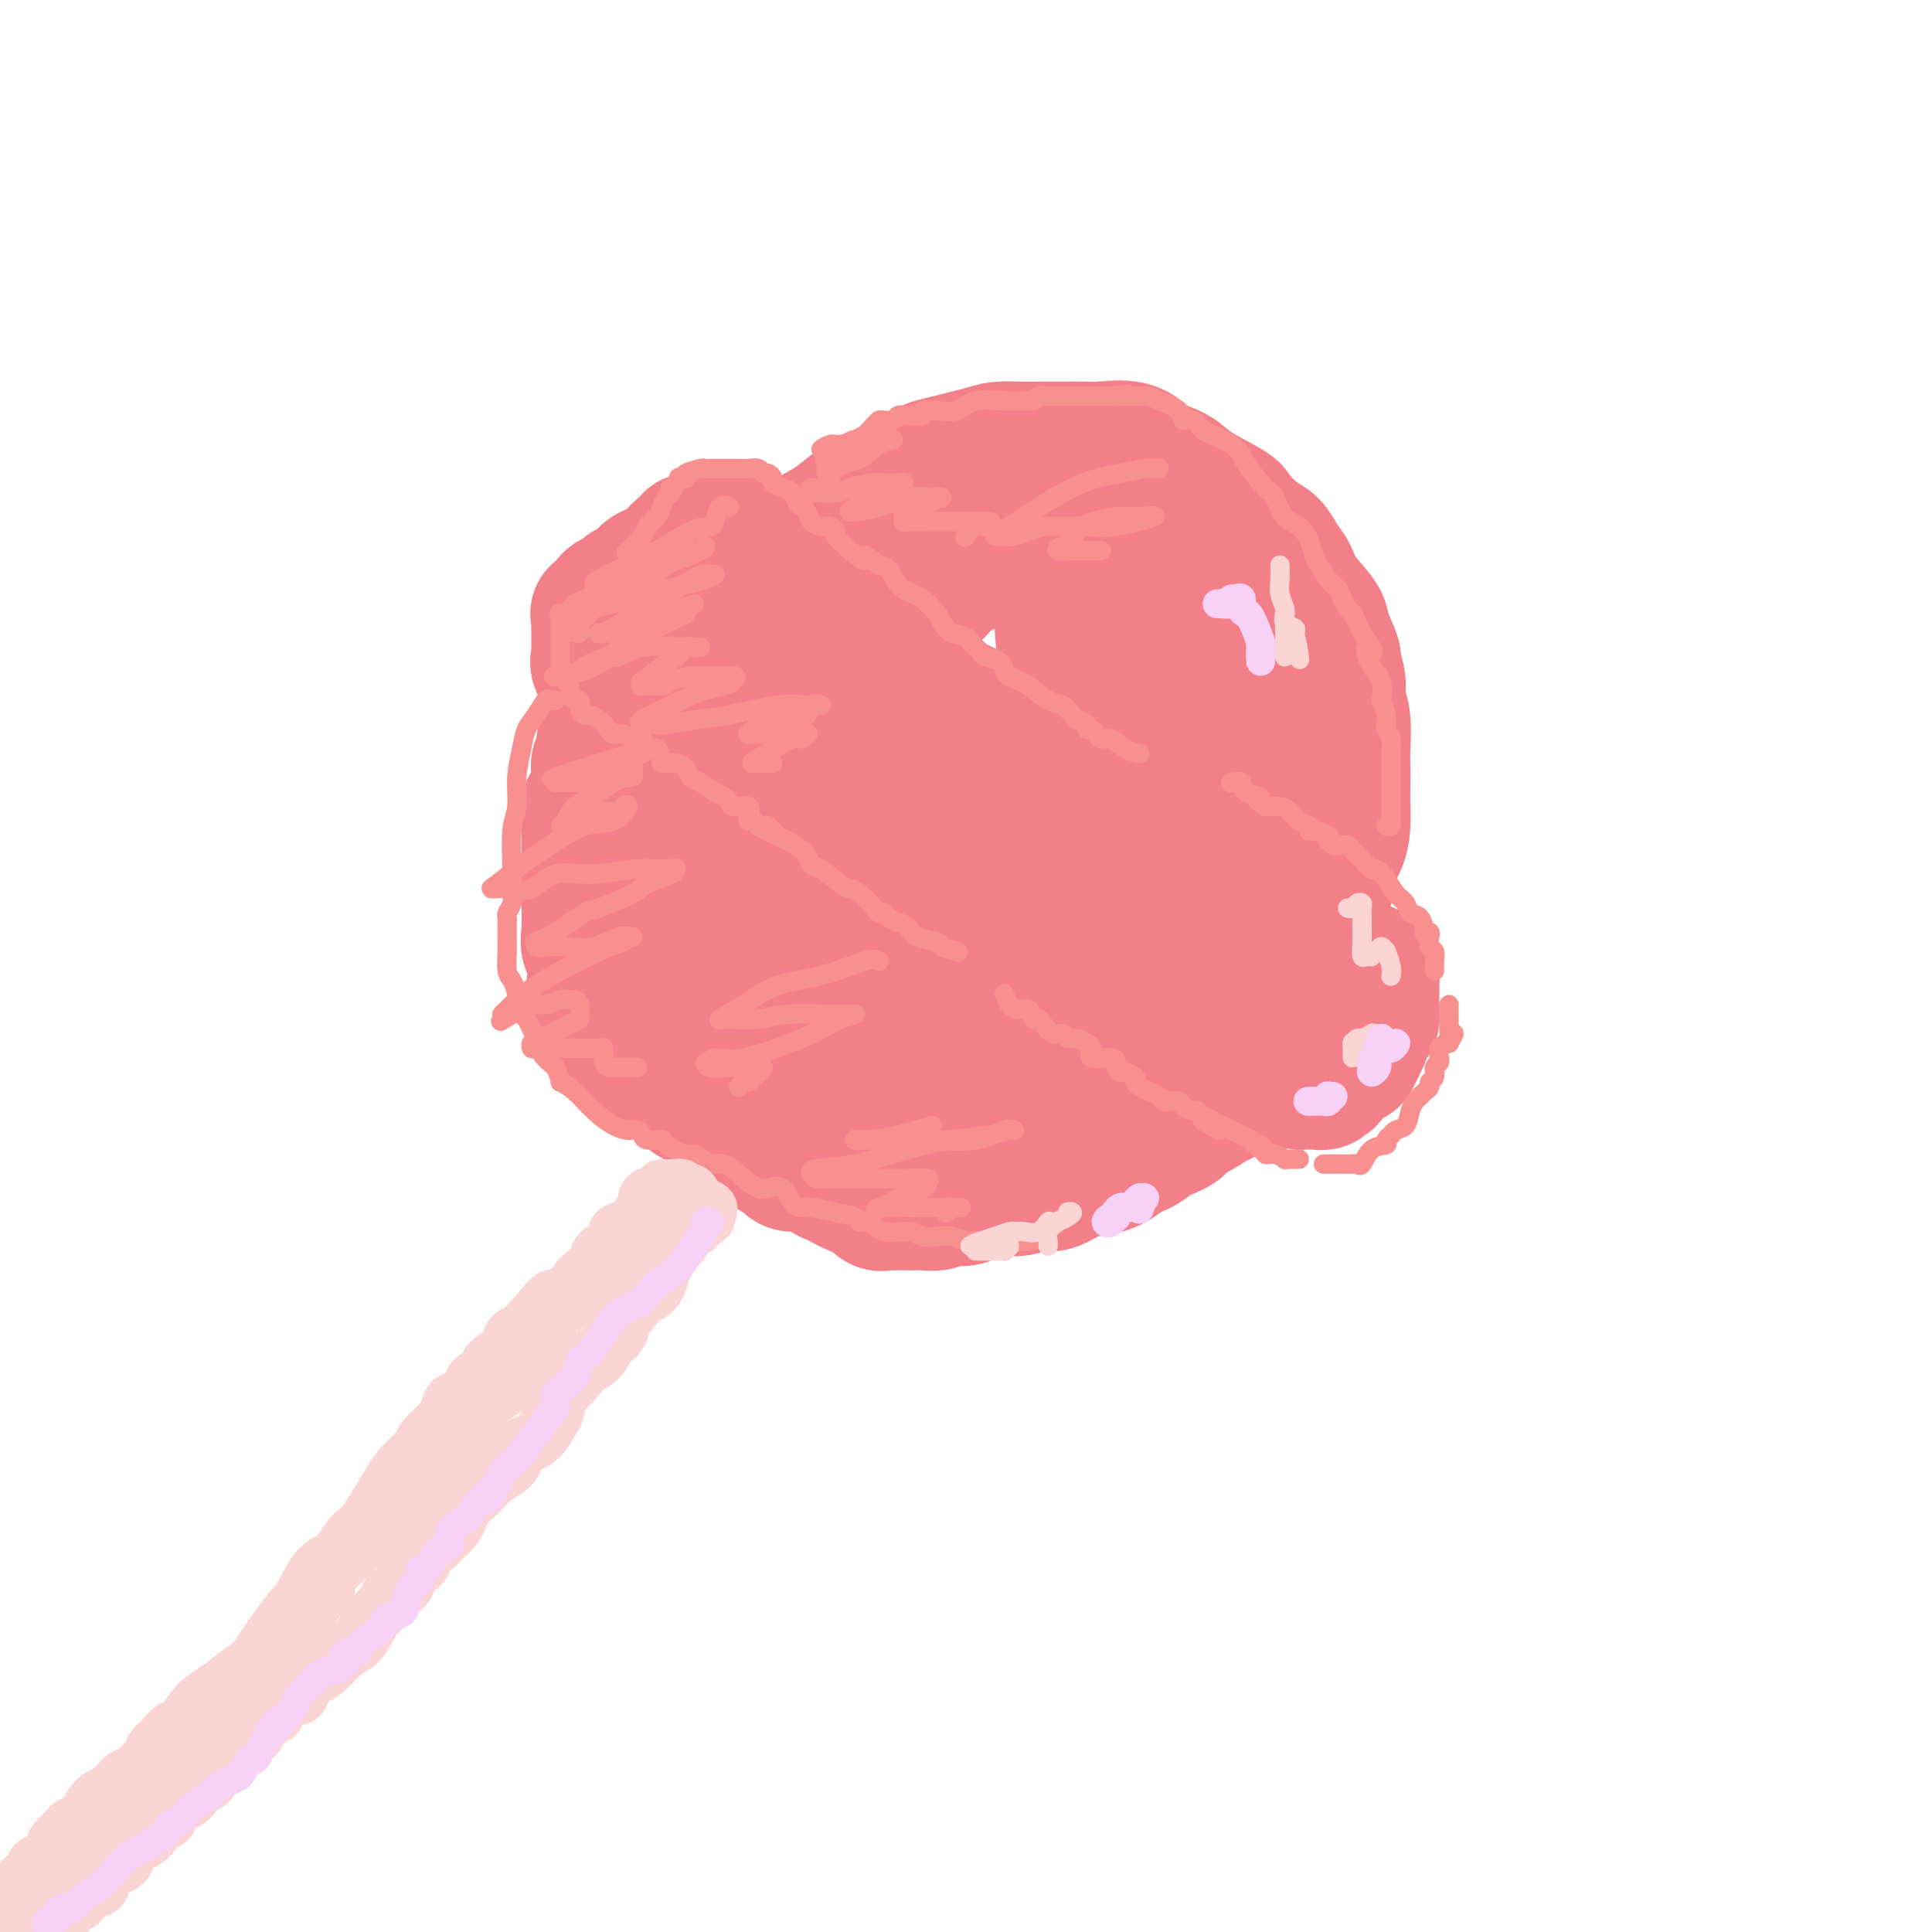 <svg viewBox='0 0 400 400' version='1.1' xmlns='http://www.w3.org/2000/svg' xmlns:xlink='http://www.w3.org/1999/xlink'><g fill='none' stroke='rgb(243,127,137)' stroke-width='28' stroke-linecap='round' stroke-linejoin='round'><path d='M146,129c-0.021,-0.462 -0.043,-0.924 0,-1c0.043,-0.076 0.149,0.235 1,0c0.851,-0.235 2.447,-1.014 3,-2c0.553,-0.986 0.064,-2.178 1,-3c0.936,-0.822 3.296,-1.272 5,-2c1.704,-0.728 2.753,-1.733 4,-3c1.247,-1.267 2.692,-2.795 4,-4c1.308,-1.205 2.480,-2.086 4,-3c1.520,-0.914 3.390,-1.861 5,-3c1.610,-1.139 2.962,-2.468 4,-3c1.038,-0.532 1.763,-0.265 3,-1c1.237,-0.735 2.987,-2.472 4,-3c1.013,-0.528 1.289,0.153 2,0c0.711,-0.153 1.855,-1.141 3,-2c1.145,-0.859 2.289,-1.589 3,-2c0.711,-0.411 0.987,-0.502 3,-1c2.013,-0.498 5.763,-1.401 8,-2c2.237,-0.599 2.962,-0.893 4,-1c1.038,-0.107 2.389,-0.028 4,0c1.611,0.028 3.480,0.005 5,0c1.520,-0.005 2.689,0.007 4,0c1.311,-0.007 2.764,-0.033 4,0c1.236,0.033 2.256,0.124 4,0c1.744,-0.124 4.213,-0.464 6,0c1.787,0.464 2.894,1.732 4,3'/><path d='M238,96c1.618,0.796 3.661,1.285 5,2c1.339,0.715 1.972,1.657 4,3c2.028,1.343 5.449,3.087 7,4c1.551,0.913 1.231,0.996 2,2c0.769,1.004 2.626,2.931 4,4c1.374,1.069 2.264,1.281 3,2c0.736,0.719 1.320,1.947 2,3c0.680,1.053 1.458,1.932 2,3c0.542,1.068 0.848,2.326 2,4c1.152,1.674 3.150,3.763 4,5c0.850,1.237 0.552,1.622 1,3c0.448,1.378 1.640,3.748 2,5c0.360,1.252 -0.114,1.384 0,2c0.114,0.616 0.815,1.714 1,3c0.185,1.286 -0.147,2.759 0,4c0.147,1.241 0.771,2.250 1,4c0.229,1.750 0.062,4.243 0,6c-0.062,1.757 -0.018,2.780 0,4c0.018,1.220 0.011,2.637 0,4c-0.011,1.363 -0.027,2.673 0,4c0.027,1.327 0.095,2.671 0,4c-0.095,1.329 -0.353,2.644 -1,4c-0.647,1.356 -1.683,2.754 -2,4c-0.317,1.246 0.087,2.341 0,3c-0.087,0.659 -0.664,0.884 -1,2c-0.336,1.116 -0.433,3.125 -1,4c-0.567,0.875 -1.606,0.616 -2,1c-0.394,0.384 -0.145,1.411 0,2c0.145,0.589 0.184,0.740 0,1c-0.184,0.260 -0.592,0.630 -1,1'/><path d='M270,193c-1.477,3.399 -1.169,0.897 -1,0c0.169,-0.897 0.200,-0.188 0,0c-0.200,0.188 -0.631,-0.146 -1,0c-0.369,0.146 -0.676,0.771 -1,1c-0.324,0.229 -0.665,0.061 -1,0c-0.335,-0.061 -0.664,-0.017 -1,0c-0.336,0.017 -0.677,0.005 -1,0c-0.323,-0.005 -0.627,-0.004 -2,0c-1.373,0.004 -3.816,0.012 -5,0c-1.184,-0.012 -1.109,-0.043 -2,0c-0.891,0.043 -2.748,0.162 -4,0c-1.252,-0.162 -1.899,-0.603 -3,-1c-1.101,-0.397 -2.656,-0.749 -5,-1c-2.344,-0.251 -5.478,-0.399 -8,-1c-2.522,-0.601 -4.432,-1.653 -6,-2c-1.568,-0.347 -2.794,0.010 -4,0c-1.206,-0.010 -2.392,-0.388 -4,-1c-1.608,-0.612 -3.638,-1.459 -5,-2c-1.362,-0.541 -2.058,-0.775 -3,-1c-0.942,-0.225 -2.132,-0.439 -3,-1c-0.868,-0.561 -1.414,-1.469 -2,-2c-0.586,-0.531 -1.213,-0.686 -2,-1c-0.787,-0.314 -1.733,-0.787 -2,-1c-0.267,-0.213 0.144,-0.165 -1,-1c-1.144,-0.835 -3.842,-2.552 -6,-4c-2.158,-1.448 -3.774,-2.625 -6,-4c-2.226,-1.375 -5.061,-2.947 -7,-4c-1.939,-1.053 -2.983,-1.587 -4,-2c-1.017,-0.413 -2.009,-0.707 -3,-1'/><path d='M177,164c-7.418,-4.300 -3.964,-3.050 -3,-3c0.964,0.050 -0.564,-1.101 -2,-2c-1.436,-0.899 -2.782,-1.547 -4,-2c-1.218,-0.453 -2.309,-0.712 -3,-1c-0.691,-0.288 -0.980,-0.605 -1,-1c-0.020,-0.395 0.231,-0.868 0,-1c-0.231,-0.132 -0.943,0.077 -1,0c-0.057,-0.077 0.542,-0.440 0,-1c-0.542,-0.560 -2.225,-1.316 -3,-2c-0.775,-0.684 -0.641,-1.296 -1,-2c-0.359,-0.704 -1.209,-1.498 -2,-2c-0.791,-0.502 -1.523,-0.710 -2,-1c-0.477,-0.290 -0.700,-0.660 -1,-1c-0.300,-0.340 -0.676,-0.650 -1,-1c-0.324,-0.350 -0.597,-0.742 -1,-1c-0.403,-0.258 -0.935,-0.384 -1,-1c-0.065,-0.616 0.337,-1.724 0,-2c-0.337,-0.276 -1.415,0.280 -2,0c-0.585,-0.280 -0.679,-1.398 -1,-2c-0.321,-0.602 -0.871,-0.690 -1,-1c-0.129,-0.310 0.161,-0.844 0,-1c-0.161,-0.156 -0.775,0.064 -1,0c-0.225,-0.064 -0.063,-0.413 0,-1c0.063,-0.587 0.026,-1.411 0,-2c-0.026,-0.589 -0.043,-0.942 0,-1c0.043,-0.058 0.146,0.180 1,0c0.854,-0.180 2.461,-0.779 3,-1c0.539,-0.221 0.011,-0.063 0,0c-0.011,0.063 0.494,0.032 1,0'/><path d='M151,131c0.819,-0.973 0.368,-0.904 1,-1c0.632,-0.096 2.348,-0.355 3,-1c0.652,-0.645 0.241,-1.674 1,-2c0.759,-0.326 2.689,0.052 4,0c1.311,-0.052 2.003,-0.536 3,-1c0.997,-0.464 2.300,-0.910 3,-1c0.700,-0.090 0.798,0.177 2,0c1.202,-0.177 3.509,-0.797 5,-1c1.491,-0.203 2.167,0.010 5,-1c2.833,-1.010 7.824,-3.245 11,-5c3.176,-1.755 4.539,-3.031 6,-4c1.461,-0.969 3.021,-1.633 5,-2c1.979,-0.367 4.376,-0.438 6,-1c1.624,-0.562 2.476,-1.615 3,-2c0.524,-0.385 0.721,-0.103 1,0c0.279,0.103 0.639,0.028 1,0c0.361,-0.028 0.722,-0.009 1,0c0.278,0.009 0.473,0.007 1,0c0.527,-0.007 1.387,-0.019 2,0c0.613,0.019 0.978,0.070 1,0c0.022,-0.070 -0.300,-0.261 -1,0c-0.700,0.261 -1.780,0.975 -3,2c-1.220,1.025 -2.581,2.360 -4,3c-1.419,0.640 -2.896,0.584 -4,1c-1.104,0.416 -1.836,1.304 -3,2c-1.164,0.696 -2.761,1.199 -4,2c-1.239,0.801 -2.119,1.901 -3,3'/><path d='M194,122c-3.946,2.291 -3.310,1.518 -4,2c-0.690,0.482 -2.707,2.220 -4,3c-1.293,0.780 -1.863,0.604 -2,1c-0.137,0.396 0.159,1.366 0,2c-0.159,0.634 -0.772,0.933 -1,1c-0.228,0.067 -0.069,-0.099 0,0c0.069,0.099 0.050,0.463 0,1c-0.050,0.537 -0.132,1.247 0,2c0.132,0.753 0.476,1.549 1,2c0.524,0.451 1.226,0.557 2,1c0.774,0.443 1.618,1.222 2,2c0.382,0.778 0.300,1.555 1,2c0.700,0.445 2.183,0.558 3,1c0.817,0.442 0.970,1.212 2,2c1.030,0.788 2.939,1.595 4,2c1.061,0.405 1.276,0.408 2,1c0.724,0.592 1.958,1.771 3,2c1.042,0.229 1.892,-0.494 3,0c1.108,0.494 2.472,2.206 4,3c1.528,0.794 3.218,0.672 4,1c0.782,0.328 0.654,1.107 2,2c1.346,0.893 4.164,1.899 6,3c1.836,1.101 2.689,2.298 3,3c0.311,0.702 0.081,0.909 1,1c0.919,0.091 2.989,0.066 4,0c1.011,-0.066 0.965,-0.172 1,0c0.035,0.172 0.153,0.620 1,1c0.847,0.380 2.424,0.690 4,1'/><path d='M236,164c7.237,3.769 4.331,3.192 4,3c-0.331,-0.192 1.915,0.001 3,0c1.085,-0.001 1.010,-0.197 1,0c-0.010,0.197 0.046,0.788 0,1c-0.046,0.212 -0.193,0.045 0,0c0.193,-0.045 0.725,0.031 1,0c0.275,-0.031 0.294,-0.169 1,0c0.706,0.169 2.098,0.645 3,1c0.902,0.355 1.313,0.588 2,1c0.687,0.412 1.648,1.002 2,1c0.352,-0.002 0.094,-0.598 0,-1c-0.094,-0.402 -0.025,-0.611 0,-1c0.025,-0.389 0.006,-0.957 0,-2c-0.006,-1.043 0.001,-2.562 0,-5c-0.001,-2.438 -0.009,-5.794 0,-8c0.009,-2.206 0.036,-3.260 0,-5c-0.036,-1.740 -0.136,-4.165 0,-7c0.136,-2.835 0.506,-6.081 0,-8c-0.506,-1.919 -1.889,-2.511 -3,-4c-1.111,-1.489 -1.951,-3.875 -3,-5c-1.049,-1.125 -2.309,-0.988 -4,-2c-1.691,-1.012 -3.814,-3.171 -6,-5c-2.186,-1.829 -4.434,-3.327 -6,-4c-1.566,-0.673 -2.451,-0.521 -3,-1c-0.549,-0.479 -0.763,-1.591 -1,-2c-0.237,-0.409 -0.496,-0.117 -1,0c-0.504,0.117 -1.252,0.058 -2,0'/><path d='M224,111c-3.946,-1.750 -2.311,0.874 -2,2c0.311,1.126 -0.701,0.755 -1,1c-0.299,0.245 0.116,1.106 0,2c-0.116,0.894 -0.761,1.822 -1,3c-0.239,1.178 -0.071,2.608 0,4c0.071,1.392 0.045,2.747 0,4c-0.045,1.253 -0.110,2.406 0,4c0.110,1.594 0.396,3.630 1,5c0.604,1.370 1.527,2.073 2,3c0.473,0.927 0.498,2.080 1,3c0.502,0.920 1.482,1.609 2,2c0.518,0.391 0.573,0.483 1,1c0.427,0.517 1.226,1.459 2,2c0.774,0.541 1.523,0.681 2,1c0.477,0.319 0.682,0.818 1,1c0.318,0.182 0.750,0.049 1,0c0.250,-0.049 0.320,-0.013 1,0c0.680,0.013 1.971,0.004 2,0c0.029,-0.004 -1.205,-0.001 -2,0c-0.795,0.001 -1.152,0.000 -2,0c-0.848,-0.000 -2.186,-0.000 -4,0c-1.814,0.000 -4.104,0.000 -6,0c-1.896,-0.000 -3.399,-0.000 -4,0c-0.601,0.000 -0.301,0.000 0,0'/><path d='M136,140c-0.344,0.003 -0.687,0.007 -1,0c-0.313,-0.007 -0.595,-0.023 -1,0c-0.405,0.023 -0.934,0.085 -1,0c-0.066,-0.085 0.332,-0.318 0,0c-0.332,0.318 -1.394,1.187 -2,2c-0.606,0.813 -0.754,1.572 -1,2c-0.246,0.428 -0.588,0.527 -1,1c-0.412,0.473 -0.894,1.322 -1,2c-0.106,0.678 0.164,1.187 0,2c-0.164,0.813 -0.762,1.931 -1,3c-0.238,1.069 -0.116,2.089 0,3c0.116,0.911 0.227,1.714 0,2c-0.227,0.286 -0.793,0.054 -1,1c-0.207,0.946 -0.056,3.068 0,4c0.056,0.932 0.016,0.672 0,1c-0.016,0.328 -0.007,1.244 0,2c0.007,0.756 0.013,1.353 0,2c-0.013,0.647 -0.044,1.342 0,2c0.044,0.658 0.162,1.277 0,2c-0.162,0.723 -0.605,1.550 0,3c0.605,1.450 2.259,3.522 3,5c0.741,1.478 0.568,2.362 1,3c0.432,0.638 1.467,1.031 2,2c0.533,0.969 0.563,2.514 1,4c0.437,1.486 1.282,2.914 2,4c0.718,1.086 1.309,1.831 2,3c0.691,1.169 1.483,2.763 2,4c0.517,1.237 0.758,2.119 1,3'/><path d='M140,202c2.572,4.694 2.002,2.430 2,2c-0.002,-0.430 0.565,0.974 1,2c0.435,1.026 0.737,1.673 1,2c0.263,0.327 0.488,0.333 1,1c0.512,0.667 1.312,1.997 2,3c0.688,1.003 1.262,1.681 2,2c0.738,0.319 1.638,0.278 2,1c0.362,0.722 0.187,2.206 1,3c0.813,0.794 2.615,0.898 3,1c0.385,0.102 -0.646,0.202 0,1c0.646,0.798 2.969,2.294 4,3c1.031,0.706 0.768,0.620 1,1c0.232,0.380 0.957,1.224 2,2c1.043,0.776 2.405,1.485 3,2c0.595,0.515 0.424,0.836 1,1c0.576,0.164 1.899,0.170 3,1c1.101,0.830 1.979,2.482 3,3c1.021,0.518 2.186,-0.100 3,0c0.814,0.100 1.276,0.917 2,1c0.724,0.083 1.710,-0.567 3,0c1.290,0.567 2.884,2.352 4,3c1.116,0.648 1.752,0.160 3,0c1.248,-0.160 3.106,0.009 4,0c0.894,-0.009 0.824,-0.195 1,0c0.176,0.195 0.597,0.771 1,1c0.403,0.229 0.786,0.113 1,0c0.214,-0.113 0.259,-0.221 1,0c0.741,0.221 2.178,0.771 3,1c0.822,0.229 1.029,0.139 3,0c1.971,-0.139 5.706,-0.325 8,0c2.294,0.325 3.147,1.163 4,2'/><path d='M213,241c6.703,1.238 2.962,0.333 2,0c-0.962,-0.333 0.855,-0.093 2,0c1.145,0.093 1.619,0.040 2,0c0.381,-0.040 0.669,-0.067 1,0c0.331,0.067 0.705,0.229 1,0c0.295,-0.229 0.513,-0.849 1,-1c0.487,-0.151 1.245,0.166 2,0c0.755,-0.166 1.508,-0.814 2,-1c0.492,-0.186 0.725,0.092 1,0c0.275,-0.092 0.593,-0.553 2,-1c1.407,-0.447 3.902,-0.880 5,-1c1.098,-0.120 0.797,0.074 1,0c0.203,-0.074 0.908,-0.415 2,-1c1.092,-0.585 2.571,-1.414 3,-2c0.429,-0.586 -0.194,-0.931 0,-1c0.194,-0.069 1.203,0.136 2,0c0.797,-0.136 1.382,-0.614 2,-1c0.618,-0.386 1.267,-0.678 2,-1c0.733,-0.322 1.548,-0.672 2,-1c0.452,-0.328 0.542,-0.633 1,-1c0.458,-0.367 1.285,-0.795 2,-1c0.715,-0.205 1.320,-0.186 2,-1c0.680,-0.814 1.436,-2.460 2,-3c0.564,-0.540 0.938,0.028 1,0c0.062,-0.028 -0.187,-0.651 0,-1c0.187,-0.349 0.809,-0.422 1,-1c0.191,-0.578 -0.051,-1.660 0,-2c0.051,-0.340 0.395,0.064 1,0c0.605,-0.064 1.471,-0.594 2,-1c0.529,-0.406 0.723,-0.687 1,-1c0.277,-0.313 0.639,-0.656 1,-1'/><path d='M262,217c3.759,-3.074 0.656,-1.259 0,-1c-0.656,0.259 1.135,-1.040 2,-2c0.865,-0.960 0.805,-1.582 1,-2c0.195,-0.418 0.645,-0.632 1,-1c0.355,-0.368 0.616,-0.891 1,-1c0.384,-0.109 0.892,0.196 1,0c0.108,-0.196 -0.182,-0.894 0,-1c0.182,-0.106 0.838,0.378 1,0c0.162,-0.378 -0.170,-1.618 0,-2c0.170,-0.382 0.841,0.094 1,0c0.159,-0.094 -0.195,-0.757 0,-1c0.195,-0.243 0.939,-0.065 1,0c0.061,0.065 -0.561,0.017 -1,0c-0.439,-0.017 -0.695,-0.005 -1,0c-0.305,0.005 -0.659,0.001 -1,0c-0.341,-0.001 -0.668,-0.000 -1,0c-0.332,0.000 -0.668,-0.000 -1,0c-0.332,0.000 -0.660,0.002 -1,0c-0.340,-0.002 -0.690,-0.006 -1,0c-0.310,0.006 -0.578,0.022 -1,0c-0.422,-0.022 -0.998,-0.083 -1,0c-0.002,0.083 0.571,0.309 0,0c-0.571,-0.309 -2.285,-1.155 -4,-2'/><path d='M258,204c-1.814,-0.593 -0.349,-0.575 -1,-1c-0.651,-0.425 -3.419,-1.294 -5,-2c-1.581,-0.706 -1.974,-1.251 -3,-2c-1.026,-0.749 -2.685,-1.702 -5,-3c-2.315,-1.298 -5.286,-2.939 -8,-4c-2.714,-1.061 -5.171,-1.541 -7,-3c-1.829,-1.459 -3.032,-3.896 -4,-5c-0.968,-1.104 -1.702,-0.875 -3,-1c-1.298,-0.125 -3.159,-0.603 -4,-1c-0.841,-0.397 -0.662,-0.713 -2,-2c-1.338,-1.287 -4.194,-3.544 -6,-5c-1.806,-1.456 -2.561,-2.110 -4,-3c-1.439,-0.890 -3.562,-2.015 -5,-3c-1.438,-0.985 -2.192,-1.830 -3,-3c-0.808,-1.170 -1.669,-2.666 -3,-4c-1.331,-1.334 -3.130,-2.505 -4,-3c-0.870,-0.495 -0.811,-0.313 -1,-1c-0.189,-0.687 -0.627,-2.243 -1,-3c-0.373,-0.757 -0.679,-0.714 -1,-1c-0.321,-0.286 -0.655,-0.899 -1,-1c-0.345,-0.101 -0.701,0.312 -1,0c-0.299,-0.312 -0.542,-1.347 -1,-2c-0.458,-0.653 -1.131,-0.923 -2,-2c-0.869,-1.077 -1.933,-2.962 -3,-4c-1.067,-1.038 -2.138,-1.228 -3,-2c-0.862,-0.772 -1.517,-2.126 -2,-3c-0.483,-0.874 -0.795,-1.267 -1,-2c-0.205,-0.733 -0.302,-1.805 -1,-2c-0.698,-0.195 -1.996,0.486 -3,0c-1.004,-0.486 -1.716,-2.139 -2,-3c-0.284,-0.861 -0.142,-0.931 0,-1'/><path d='M168,132c-5.305,-5.963 -2.069,-2.370 -1,-1c1.069,1.370 -0.029,0.518 -1,0c-0.971,-0.518 -1.814,-0.702 -2,-1c-0.186,-0.298 0.285,-0.710 0,-1c-0.285,-0.290 -1.328,-0.457 -2,-1c-0.672,-0.543 -0.974,-1.463 -1,-2c-0.026,-0.537 0.224,-0.693 0,-1c-0.224,-0.307 -0.922,-0.766 -1,-1c-0.078,-0.234 0.464,-0.245 0,-1c-0.464,-0.755 -1.935,-2.255 -3,-3c-1.065,-0.745 -1.724,-0.736 -2,-1c-0.276,-0.264 -0.169,-0.803 0,-1c0.169,-0.197 0.399,-0.053 0,0c-0.399,0.053 -1.427,0.014 -2,0c-0.573,-0.014 -0.692,-0.004 -1,0c-0.308,0.004 -0.806,0.001 -1,0c-0.194,-0.001 -0.082,-0.001 0,0c0.082,0.001 0.136,0.004 0,0c-0.136,-0.004 -0.463,-0.014 -1,0c-0.537,0.014 -1.284,0.054 -2,0c-0.716,-0.054 -1.401,-0.201 -2,0c-0.599,0.201 -1.112,0.750 -2,1c-0.888,0.250 -2.149,0.199 -3,1c-0.851,0.801 -1.290,2.452 -2,3c-0.710,0.548 -1.691,-0.006 -2,0c-0.309,0.006 0.055,0.573 0,1c-0.055,0.427 -0.527,0.713 -1,1'/><path d='M136,125c-1.161,0.941 -1.565,0.795 -2,1c-0.435,0.205 -0.901,0.761 -1,1c-0.099,0.239 0.170,0.159 0,0c-0.170,-0.159 -0.778,-0.398 -1,0c-0.222,0.398 -0.060,1.432 0,2c0.060,0.568 0.016,0.670 0,1c-0.016,0.330 -0.005,0.889 0,1c0.005,0.111 0.002,-0.227 0,0c-0.002,0.227 -0.004,1.020 0,2c0.004,0.980 0.014,2.148 0,3c-0.014,0.852 -0.051,1.387 0,2c0.051,0.613 0.190,1.304 1,2c0.810,0.696 2.290,1.398 3,2c0.710,0.602 0.649,1.103 1,2c0.351,0.897 1.116,2.190 2,3c0.884,0.810 1.889,1.137 3,2c1.111,0.863 2.329,2.261 3,3c0.671,0.739 0.796,0.821 1,1c0.204,0.179 0.489,0.457 1,1c0.511,0.543 1.250,1.350 2,2c0.750,0.650 1.510,1.143 3,2c1.490,0.857 3.709,2.077 5,3c1.291,0.923 1.655,1.549 2,2c0.345,0.451 0.673,0.725 1,1'/><path d='M160,164c4.541,4.122 2.393,2.426 2,2c-0.393,-0.426 0.970,0.417 2,1c1.030,0.583 1.729,0.904 3,2c1.271,1.096 3.114,2.966 4,4c0.886,1.034 0.813,1.232 2,2c1.187,0.768 3.632,2.108 5,3c1.368,0.892 1.658,1.337 3,2c1.342,0.663 3.734,1.543 5,2c1.266,0.457 1.405,0.490 2,1c0.595,0.510 1.648,1.498 3,2c1.352,0.502 3.005,0.520 4,1c0.995,0.480 1.331,1.422 2,2c0.669,0.578 1.671,0.792 3,1c1.329,0.208 2.985,0.410 4,1c1.015,0.590 1.388,1.569 2,2c0.612,0.431 1.462,0.315 3,1c1.538,0.685 3.763,2.172 5,3c1.237,0.828 1.486,0.999 2,1c0.514,0.001 1.295,-0.167 2,0c0.705,0.167 1.336,0.668 2,1c0.664,0.332 1.362,0.496 2,1c0.638,0.504 1.216,1.347 2,2c0.784,0.653 1.773,1.115 2,1c0.227,-0.115 -0.309,-0.809 1,0c1.309,0.809 4.462,3.121 6,4c1.538,0.879 1.459,0.327 2,0c0.541,-0.327 1.702,-0.428 3,0c1.298,0.428 2.734,1.384 4,2c1.266,0.616 2.362,0.890 3,1c0.638,0.110 0.819,0.055 1,0'/><path d='M246,209c2.584,0.930 2.545,1.755 3,2c0.455,0.245 1.405,-0.091 2,0c0.595,0.091 0.835,0.610 1,1c0.165,0.390 0.253,0.653 1,1c0.747,0.347 2.151,0.778 3,1c0.849,0.222 1.142,0.234 2,1c0.858,0.766 2.282,2.286 3,3c0.718,0.714 0.731,0.622 1,1c0.269,0.378 0.793,1.226 2,2c1.207,0.774 3.097,1.476 4,2c0.903,0.524 0.819,0.872 1,1c0.181,0.128 0.625,0.035 1,0c0.375,-0.035 0.679,-0.014 1,0c0.321,0.014 0.660,0.021 1,0c0.340,-0.021 0.682,-0.070 1,0c0.318,0.070 0.614,0.258 1,0c0.386,-0.258 0.863,-0.963 1,-1c0.137,-0.037 -0.065,0.593 0,0c0.065,-0.593 0.396,-2.410 1,-3c0.604,-0.590 1.482,0.048 2,0c0.518,-0.048 0.678,-0.782 1,-1c0.322,-0.218 0.806,0.081 1,0c0.194,-0.081 0.097,-0.540 0,-1'/><path d='M280,218c1.636,-1.309 1.226,-1.581 1,-2c-0.226,-0.419 -0.267,-0.986 0,-1c0.267,-0.014 0.842,0.525 1,0c0.158,-0.525 -0.101,-2.114 0,-3c0.101,-0.886 0.563,-1.068 1,-1c0.437,0.068 0.849,0.387 1,0c0.151,-0.387 0.040,-1.480 0,-2c-0.040,-0.520 -0.011,-0.468 0,-1c0.011,-0.532 0.003,-1.648 0,-2c-0.003,-0.352 0.000,0.060 0,0c-0.000,-0.060 -0.003,-0.591 0,-1c0.003,-0.409 0.011,-0.697 0,-1c-0.011,-0.303 -0.041,-0.620 0,-1c0.041,-0.380 0.155,-0.823 0,-1c-0.155,-0.177 -0.577,-0.089 -1,0'/><path d='M283,202c0.206,-2.520 -0.780,-0.820 -1,0c-0.220,0.820 0.325,0.759 0,1c-0.325,0.241 -1.522,0.783 -2,1c-0.478,0.217 -0.239,0.108 0,0'/><path d='M257,224c0.177,0.048 0.355,0.097 0,0c-0.355,-0.097 -1.241,-0.339 -2,0c-0.759,0.339 -1.391,1.260 -2,2c-0.609,0.740 -1.195,1.300 -2,2c-0.805,0.700 -1.829,1.539 -3,2c-1.171,0.461 -2.488,0.543 -3,1c-0.512,0.457 -0.220,1.287 -1,2c-0.780,0.713 -2.634,1.308 -4,2c-1.366,0.692 -2.245,1.481 -3,2c-0.755,0.519 -1.387,0.768 -2,1c-0.613,0.232 -1.207,0.448 -2,1c-0.793,0.552 -1.786,1.439 -3,2c-1.214,0.561 -2.650,0.795 -4,1c-1.350,0.205 -2.616,0.380 -4,1c-1.384,0.620 -2.887,1.683 -4,2c-1.113,0.317 -1.835,-0.113 -3,0c-1.165,0.113 -2.771,0.770 -4,1c-1.229,0.230 -2.080,0.032 -3,0c-0.920,-0.032 -1.908,0.100 -3,0c-1.092,-0.100 -2.289,-0.433 -3,0c-0.711,0.433 -0.935,1.633 -2,2c-1.065,0.367 -2.971,-0.098 -4,0c-1.029,0.098 -1.182,0.758 -2,1c-0.818,0.242 -2.303,0.065 -3,0c-0.697,-0.065 -0.606,-0.018 -1,0c-0.394,0.018 -1.271,0.006 -2,0c-0.729,-0.006 -1.309,-0.007 -2,0c-0.691,0.007 -1.495,0.023 -2,0c-0.505,-0.023 -0.713,-0.083 -1,0c-0.287,0.083 -0.653,0.309 -1,0c-0.347,-0.309 -0.673,-1.155 -1,-2'/><path d='M181,247c-2.224,-0.566 -2.786,-0.983 -3,-1c-0.214,-0.017 -0.082,0.364 -1,0c-0.918,-0.364 -2.885,-1.474 -4,-2c-1.115,-0.526 -1.377,-0.470 -2,-1c-0.623,-0.530 -1.606,-1.648 -3,-2c-1.394,-0.352 -3.197,0.060 -4,0c-0.803,-0.060 -0.604,-0.593 -1,-1c-0.396,-0.407 -1.385,-0.690 -2,-1c-0.615,-0.310 -0.856,-0.648 -1,-1c-0.144,-0.352 -0.191,-0.717 -1,-1c-0.809,-0.283 -2.379,-0.482 -3,-1c-0.621,-0.518 -0.294,-1.354 -1,-2c-0.706,-0.646 -2.444,-1.103 -3,-1c-0.556,0.103 0.069,0.767 -1,0c-1.069,-0.767 -3.833,-2.965 -5,-4c-1.167,-1.035 -0.738,-0.908 -1,-1c-0.262,-0.092 -1.216,-0.404 -2,-1c-0.784,-0.596 -1.398,-1.477 -2,-2c-0.602,-0.523 -1.193,-0.689 -2,-1c-0.807,-0.311 -1.831,-0.766 -2,-1c-0.169,-0.234 0.517,-0.248 0,-1c-0.517,-0.752 -2.236,-2.241 -3,-3c-0.764,-0.759 -0.571,-0.788 -1,-1c-0.429,-0.212 -1.478,-0.606 -2,-1c-0.522,-0.394 -0.517,-0.787 -1,-1c-0.483,-0.213 -1.453,-0.245 -2,-1c-0.547,-0.755 -0.671,-2.233 -1,-3c-0.329,-0.767 -0.861,-0.824 -1,-1c-0.139,-0.176 0.116,-0.470 0,-1c-0.116,-0.530 -0.605,-1.294 -1,-2c-0.395,-0.706 -0.698,-1.353 -1,-2'/><path d='M124,206c-2.013,-2.966 -0.547,-1.882 0,-2c0.547,-0.118 0.175,-1.440 0,-2c-0.175,-0.560 -0.152,-0.360 0,-1c0.152,-0.640 0.433,-2.122 0,-3c-0.433,-0.878 -1.580,-1.154 -2,-2c-0.420,-0.846 -0.113,-2.261 0,-3c0.113,-0.739 0.030,-0.800 0,-1c-0.030,-0.200 -0.008,-0.539 0,-1c0.008,-0.461 0.002,-1.042 0,-2c-0.002,-0.958 -0.001,-2.291 0,-3c0.001,-0.709 0.000,-0.795 0,-1c-0.000,-0.205 -0.000,-0.530 0,-1c0.000,-0.470 0.000,-1.085 0,-2c-0.000,-0.915 -0.000,-2.131 0,-3c0.000,-0.869 0.001,-1.393 0,-2c-0.001,-0.607 -0.002,-1.298 0,-2c0.002,-0.702 0.008,-1.414 0,-2c-0.008,-0.586 -0.030,-1.044 0,-2c0.030,-0.956 0.114,-2.409 0,-3c-0.114,-0.591 -0.424,-0.318 0,-1c0.424,-0.682 1.582,-2.318 2,-3c0.418,-0.682 0.097,-0.410 0,-1c-0.097,-0.590 0.030,-2.042 0,-3c-0.030,-0.958 -0.215,-1.421 0,-2c0.215,-0.579 0.832,-1.274 1,-2c0.168,-0.726 -0.112,-1.485 0,-2c0.112,-0.515 0.618,-0.788 1,-1c0.382,-0.212 0.641,-0.365 1,-1c0.359,-0.635 0.817,-1.753 1,-2c0.183,-0.247 0.092,0.376 0,1'/><path d='M128,151c0.882,-2.192 0.086,0.828 0,2c-0.086,1.172 0.537,0.496 1,1c0.463,0.504 0.764,2.189 1,4c0.236,1.811 0.405,3.749 1,6c0.595,2.251 1.616,4.816 2,7c0.384,2.184 0.130,3.986 0,6c-0.130,2.014 -0.135,4.240 0,6c0.135,1.760 0.410,3.056 1,4c0.590,0.944 1.493,1.538 3,3c1.507,1.462 3.617,3.792 5,5c1.383,1.208 2.039,1.293 3,2c0.961,0.707 2.228,2.035 4,3c1.772,0.965 4.051,1.568 6,2c1.949,0.432 3.569,0.692 5,1c1.431,0.308 2.672,0.662 4,1c1.328,0.338 2.742,0.658 4,1c1.258,0.342 2.361,0.707 3,1c0.639,0.293 0.813,0.516 2,1c1.187,0.484 3.387,1.230 5,2c1.613,0.770 2.638,1.565 4,2c1.362,0.435 3.062,0.509 4,1c0.938,0.491 1.116,1.400 2,2c0.884,0.600 2.474,0.893 3,1c0.526,0.107 -0.014,0.029 0,0c0.014,-0.029 0.580,-0.008 1,0c0.420,0.008 0.693,0.002 1,0c0.307,-0.002 0.649,-0.001 1,0c0.351,0.001 0.713,0.000 1,0c0.287,-0.000 0.500,-0.000 1,0c0.500,0.000 1.286,0.000 2,0c0.714,-0.000 1.357,-0.000 2,0'/><path d='M200,215c2.504,0.106 2.765,-0.129 3,0c0.235,0.129 0.444,0.623 1,1c0.556,0.377 1.457,0.637 2,1c0.543,0.363 0.726,0.829 1,1c0.274,0.171 0.640,0.046 1,0c0.360,-0.046 0.715,-0.012 1,0c0.285,0.012 0.500,0.003 1,0c0.500,-0.003 1.284,-0.001 2,0c0.716,0.001 1.362,0.001 3,0c1.638,-0.001 4.267,-0.003 7,0c2.733,0.003 5.570,0.012 7,0c1.430,-0.012 1.452,-0.044 2,0c0.548,0.044 1.622,0.164 2,0c0.378,-0.164 0.060,-0.613 0,-1c-0.060,-0.387 0.137,-0.713 0,-1c-0.137,-0.287 -0.607,-0.533 -1,-1c-0.393,-0.467 -0.710,-1.153 -2,-2c-1.290,-0.847 -3.552,-1.855 -6,-3c-2.448,-1.145 -5.080,-2.428 -9,-4c-3.920,-1.572 -9.128,-3.433 -13,-5c-3.872,-1.567 -6.407,-2.840 -10,-4c-3.593,-1.160 -8.245,-2.209 -13,-4c-4.755,-1.791 -9.614,-4.325 -13,-6c-3.386,-1.675 -5.299,-2.490 -7,-3c-1.701,-0.510 -3.189,-0.714 -4,-1c-0.811,-0.286 -0.946,-0.653 -1,-1c-0.054,-0.347 -0.027,-0.673 0,-1'/><path d='M154,181c-11.073,-4.678 -3.755,-1.873 -1,-1c2.755,0.873 0.948,-0.185 0,-1c-0.948,-0.815 -1.038,-1.385 -1,-2c0.038,-0.615 0.202,-1.275 0,-2c-0.202,-0.725 -0.770,-1.516 -1,-2c-0.230,-0.484 -0.121,-0.663 0,-1c0.121,-0.337 0.255,-0.834 0,-1c-0.255,-0.166 -0.901,-0.002 -1,0c-0.099,0.002 0.347,-0.157 0,-1c-0.347,-0.843 -1.486,-2.368 -2,-3c-0.514,-0.632 -0.403,-0.370 -1,-1c-0.597,-0.630 -1.901,-2.153 -3,-3c-1.099,-0.847 -1.992,-1.018 -3,-1c-1.008,0.018 -2.130,0.225 -3,0c-0.870,-0.225 -1.487,-0.883 -2,-1c-0.513,-0.117 -0.922,0.306 -1,0c-0.078,-0.306 0.173,-1.340 0,-2c-0.173,-0.660 -0.771,-0.947 -1,-1c-0.229,-0.053 -0.088,0.126 0,0c0.088,-0.126 0.125,-0.559 0,-1c-0.125,-0.441 -0.412,-0.890 -1,-2c-0.588,-1.110 -1.477,-2.879 -2,-4c-0.523,-1.121 -0.680,-1.592 -1,-2c-0.320,-0.408 -0.804,-0.753 -1,-1c-0.196,-0.247 -0.104,-0.398 0,-1c0.104,-0.602 0.222,-1.657 0,-2c-0.222,-0.343 -0.783,0.024 -1,0c-0.217,-0.024 -0.089,-0.439 0,-1c0.089,-0.561 0.139,-1.266 0,-2c-0.139,-0.734 -0.468,-1.495 -1,-2c-0.532,-0.505 -1.266,-0.752 -2,-1'/><path d='M125,139c-1.774,-3.566 -1.207,-1.480 -1,-1c0.207,0.480 0.056,-0.645 0,-1c-0.056,-0.355 -0.015,0.059 0,0c0.015,-0.059 0.004,-0.593 0,-1c-0.004,-0.407 -0.001,-0.688 0,-1c0.001,-0.312 0.000,-0.655 0,-1c-0.000,-0.345 -0.000,-0.691 0,-1c0.000,-0.309 0.001,-0.580 0,-1c-0.001,-0.420 -0.002,-0.987 0,-1c0.002,-0.013 0.008,0.529 0,0c-0.008,-0.529 -0.031,-2.130 0,-3c0.031,-0.870 0.116,-1.007 0,-1c-0.116,0.007 -0.435,0.160 0,0c0.435,-0.160 1.622,-0.634 2,-1c0.378,-0.366 -0.053,-0.624 0,-1c0.053,-0.376 0.592,-0.871 1,-1c0.408,-0.129 0.687,0.106 1,0c0.313,-0.106 0.661,-0.554 1,-1c0.339,-0.446 0.669,-0.889 1,-1c0.331,-0.111 0.663,0.111 1,0c0.337,-0.111 0.678,-0.556 1,-1c0.322,-0.444 0.625,-0.889 1,-1c0.375,-0.111 0.821,0.111 1,0c0.179,-0.111 0.089,-0.556 0,-1'/><path d='M134,119c1.730,-1.332 1.054,-0.163 1,0c-0.054,0.163 0.514,-0.681 1,-1c0.486,-0.319 0.889,-0.114 1,0c0.111,0.114 -0.072,0.135 0,0c0.072,-0.135 0.398,-0.427 1,-1c0.602,-0.573 1.481,-1.425 2,-2c0.519,-0.575 0.679,-0.871 1,-1c0.321,-0.129 0.803,-0.091 1,0c0.197,0.091 0.108,0.235 0,0c-0.108,-0.235 -0.236,-0.847 0,-1c0.236,-0.153 0.837,0.155 1,0c0.163,-0.155 -0.111,-0.774 0,-1c0.111,-0.226 0.607,-0.061 1,0c0.393,0.061 0.684,0.017 1,0c0.316,-0.017 0.658,-0.009 1,0'/><path d='M146,112c2.037,-1.083 1.130,-0.291 1,0c-0.130,0.291 0.518,0.082 1,0c0.482,-0.082 0.799,-0.037 1,0c0.201,0.037 0.287,0.067 1,0c0.713,-0.067 2.052,-0.230 3,0c0.948,0.230 1.506,0.853 2,1c0.494,0.147 0.922,-0.182 1,0c0.078,0.182 -0.196,0.877 0,1c0.196,0.123 0.863,-0.325 1,0c0.137,0.325 -0.257,1.422 0,2c0.257,0.578 1.166,0.637 2,1c0.834,0.363 1.595,1.030 2,2c0.405,0.970 0.456,2.245 1,3c0.544,0.755 1.581,0.992 2,1c0.419,0.008 0.219,-0.211 0,0c-0.219,0.211 -0.458,0.853 0,1c0.458,0.147 1.614,-0.201 2,0c0.386,0.201 0.003,0.950 0,1c-0.003,0.050 0.375,-0.599 1,0c0.625,0.599 1.496,2.445 2,3c0.504,0.555 0.640,-0.181 1,0c0.360,0.181 0.943,1.280 3,3c2.057,1.720 5.588,4.063 7,5c1.412,0.937 0.706,0.469 0,0'/></g>
<g fill='none' stroke='rgb(249,144,144)' stroke-width='4' stroke-linecap='round' stroke-linejoin='round'><path d='M121,126c-0.444,0.002 -0.887,0.004 -1,0c-0.113,-0.004 0.106,-0.015 0,0c-0.106,0.015 -0.536,0.056 -1,0c-0.464,-0.056 -0.961,-0.211 -1,0c-0.039,0.211 0.382,0.786 0,1c-0.382,0.214 -1.566,0.067 -2,0c-0.434,-0.067 -0.116,-0.053 0,0c0.116,0.053 0.031,0.147 0,1c-0.031,0.853 -0.008,2.466 0,3c0.008,0.534 0.002,-0.012 0,0c-0.002,0.012 -0.001,0.580 0,1c0.001,0.420 0.000,0.690 0,1c-0.000,0.310 -0.000,0.661 0,1c0.000,0.339 0.000,0.668 0,1c-0.000,0.332 -0.001,0.667 0,1c0.001,0.333 0.004,0.663 0,1c-0.004,0.337 -0.016,0.682 0,1c0.016,0.318 0.061,0.609 0,1c-0.061,0.391 -0.228,0.882 0,1c0.228,0.118 0.850,-0.136 1,0c0.150,0.136 -0.171,0.664 0,1c0.171,0.336 0.834,0.482 1,1c0.166,0.518 -0.165,1.410 0,2c0.165,0.590 0.828,0.880 1,1c0.172,0.120 -0.146,0.071 0,0c0.146,-0.071 0.756,-0.163 1,0c0.244,0.163 0.122,0.582 0,1'/><path d='M120,146c0.568,1.092 -0.013,0.821 0,1c0.013,0.179 0.618,0.809 1,1c0.382,0.191 0.539,-0.055 1,0c0.461,0.055 1.227,0.411 2,1c0.773,0.589 1.555,1.412 2,2c0.445,0.588 0.554,0.941 1,1c0.446,0.059 1.228,-0.178 2,0c0.772,0.178 1.534,0.770 2,1c0.466,0.230 0.635,0.098 1,0c0.365,-0.098 0.925,-0.163 1,0c0.075,0.163 -0.336,0.555 0,1c0.336,0.445 1.417,0.942 2,1c0.583,0.058 0.666,-0.325 1,0c0.334,0.325 0.920,1.357 1,2c0.080,0.643 -0.344,0.897 0,1c0.344,0.103 1.456,0.054 2,0c0.544,-0.054 0.519,-0.113 1,0c0.481,0.113 1.466,0.397 2,1c0.534,0.603 0.616,1.523 1,2c0.384,0.477 1.070,0.510 2,1c0.930,0.490 2.103,1.436 3,2c0.897,0.564 1.519,0.746 2,1c0.481,0.254 0.822,0.580 1,1c0.178,0.420 0.194,0.935 1,1c0.806,0.065 2.401,-0.320 3,0c0.599,0.320 0.202,1.343 0,2c-0.202,0.657 -0.208,0.946 0,1c0.208,0.054 0.631,-0.127 1,0c0.369,0.127 0.685,0.564 1,1'/><path d='M157,171c6.076,3.754 2.766,0.640 2,0c-0.766,-0.640 1.013,1.195 2,2c0.987,0.805 1.183,0.581 2,1c0.817,0.419 2.257,1.482 3,2c0.743,0.518 0.790,0.492 1,1c0.210,0.508 0.583,1.549 1,2c0.417,0.451 0.879,0.313 2,1c1.121,0.687 2.902,2.198 4,3c1.098,0.802 1.513,0.894 2,1c0.487,0.106 1.047,0.228 2,1c0.953,0.772 2.300,2.196 3,3c0.700,0.804 0.755,0.988 1,1c0.245,0.012 0.682,-0.148 1,0c0.318,0.148 0.517,0.603 1,1c0.483,0.397 1.251,0.736 2,1c0.749,0.264 1.480,0.453 2,1c0.520,0.547 0.830,1.453 2,2c1.170,0.547 3.200,0.734 4,1c0.800,0.266 0.369,0.610 1,1c0.631,0.390 2.323,0.826 3,1c0.677,0.174 0.338,0.087 0,0'/><path d='M208,206c-0.067,-0.192 -0.134,-0.383 0,0c0.134,0.383 0.470,1.342 1,2c0.530,0.658 1.255,1.015 2,1c0.745,-0.015 1.512,-0.403 2,0c0.488,0.403 0.698,1.595 1,2c0.302,0.405 0.696,0.021 1,0c0.304,-0.021 0.518,0.319 1,1c0.482,0.681 1.232,1.702 2,2c0.768,0.298 1.556,-0.129 2,0c0.444,0.129 0.546,0.813 1,1c0.454,0.187 1.260,-0.122 2,0c0.740,0.122 1.414,0.677 2,1c0.586,0.323 1.084,0.415 1,1c-0.084,0.585 -0.751,1.663 0,2c0.751,0.337 2.921,-0.068 4,0c1.079,0.068 1.067,0.610 1,1c-0.067,0.390 -0.190,0.629 0,1c0.190,0.371 0.694,0.873 1,1c0.306,0.127 0.413,-0.121 1,0c0.587,0.121 1.652,0.609 2,1c0.348,0.391 -0.023,0.683 0,1c0.023,0.317 0.439,0.660 1,1c0.561,0.340 1.268,0.679 2,1c0.732,0.321 1.491,0.625 2,1c0.509,0.375 0.770,0.823 1,1c0.230,0.177 0.429,0.085 1,0c0.571,-0.085 1.515,-0.161 2,0c0.485,0.161 0.511,0.559 1,1c0.489,0.441 1.439,0.927 2,1c0.561,0.073 0.732,-0.265 1,0c0.268,0.265 0.634,1.132 1,2'/><path d='M249,232c6.504,4.038 2.265,1.133 1,0c-1.265,-1.133 0.445,-0.493 1,0c0.555,0.493 -0.044,0.839 0,1c0.044,0.161 0.733,0.138 1,0c0.267,-0.138 0.114,-0.392 1,0c0.886,0.392 2.811,1.430 4,2c1.189,0.570 1.643,0.674 2,1c0.357,0.326 0.616,0.876 1,1c0.384,0.124 0.893,-0.178 1,0c0.107,0.178 -0.188,0.836 0,1c0.188,0.164 0.859,-0.166 1,0c0.141,0.166 -0.246,0.829 0,1c0.246,0.171 1.126,-0.150 2,0c0.874,0.150 1.740,0.772 2,1c0.260,0.228 -0.088,0.061 0,0c0.088,-0.061 0.611,-0.016 1,0c0.389,0.016 0.643,0.004 1,0c0.357,-0.004 0.816,-0.001 1,0c0.184,0.001 0.092,0.001 0,0'/><path d='M274,241c0.441,0.000 0.881,0.000 1,0c0.119,-0.000 -0.084,-0.001 0,0c0.084,0.001 0.456,0.003 1,0c0.544,-0.003 1.260,-0.011 2,0c0.740,0.011 1.502,0.042 2,0c0.498,-0.042 0.731,-0.158 1,0c0.269,0.158 0.573,0.588 1,0c0.427,-0.588 0.975,-2.195 2,-3c1.025,-0.805 2.525,-0.808 3,-1c0.475,-0.192 -0.076,-0.575 0,-1c0.076,-0.425 0.780,-0.894 1,-1c0.220,-0.106 -0.043,0.151 0,0c0.043,-0.151 0.393,-0.709 1,-1c0.607,-0.291 1.472,-0.316 2,-1c0.528,-0.684 0.720,-2.029 1,-3c0.280,-0.971 0.648,-1.570 1,-2c0.352,-0.430 0.687,-0.692 1,-1c0.313,-0.308 0.605,-0.664 1,-1c0.395,-0.336 0.894,-0.653 1,-1c0.106,-0.347 -0.182,-0.724 0,-1c0.182,-0.276 0.834,-0.450 1,-1c0.166,-0.550 -0.153,-1.474 0,-2c0.153,-0.526 0.779,-0.652 1,-1c0.221,-0.348 0.039,-0.918 0,-1c-0.039,-0.082 0.066,0.324 0,0c-0.066,-0.324 -0.305,-1.378 0,-2c0.305,-0.622 1.152,-0.811 2,-1'/><path d='M300,216c2.011,-3.488 0.539,-1.708 0,-1c-0.539,0.708 -0.144,0.344 0,0c0.144,-0.344 0.039,-0.670 0,-1c-0.039,-0.330 -0.010,-0.666 0,-1c0.010,-0.334 0.003,-0.668 0,-1c-0.003,-0.332 -0.001,-0.664 0,-1c0.001,-0.336 0.000,-0.678 0,-1c-0.000,-0.322 -0.000,-0.625 0,-1c0.000,-0.375 0.000,-0.821 0,-1c-0.000,-0.179 -0.000,-0.089 0,0'/><path d='M297,201c-0.030,-0.635 -0.059,-1.270 0,-2c0.059,-0.730 0.208,-1.555 0,-2c-0.208,-0.445 -0.773,-0.509 -1,-1c-0.227,-0.491 -0.115,-1.410 0,-2c0.115,-0.590 0.234,-0.850 0,-1c-0.234,-0.150 -0.821,-0.190 -1,0c-0.179,0.190 0.051,0.610 0,0c-0.051,-0.610 -0.384,-2.250 -1,-3c-0.616,-0.750 -1.517,-0.612 -2,-1c-0.483,-0.388 -0.548,-1.304 -1,-2c-0.452,-0.696 -1.290,-1.173 -2,-2c-0.710,-0.827 -1.294,-2.004 -2,-3c-0.706,-0.996 -1.536,-1.812 -2,-2c-0.464,-0.188 -0.562,0.251 -1,0c-0.438,-0.251 -1.216,-1.190 -2,-2c-0.784,-0.810 -1.573,-1.489 -2,-2c-0.427,-0.511 -0.493,-0.854 -1,-1c-0.507,-0.146 -1.453,-0.094 -2,0c-0.547,0.094 -0.693,0.232 -1,0c-0.307,-0.232 -0.776,-0.832 -1,-1c-0.224,-0.168 -0.202,0.095 0,0c0.202,-0.095 0.584,-0.549 0,-1c-0.584,-0.451 -2.134,-0.898 -3,-1c-0.866,-0.102 -1.046,0.141 -1,0c0.046,-0.141 0.319,-0.665 0,-1c-0.319,-0.335 -1.230,-0.482 -2,-1c-0.770,-0.518 -1.400,-1.409 -2,-2c-0.600,-0.591 -1.172,-0.883 -2,-1c-0.828,-0.117 -1.914,-0.058 -3,0'/><path d='M262,167c-3.610,-2.436 -1.136,-2.026 -1,-2c0.136,0.026 -2.067,-0.333 -3,-1c-0.933,-0.667 -0.597,-1.641 -1,-2c-0.403,-0.359 -1.544,-0.103 -2,0c-0.456,0.103 -0.228,0.051 0,0'/><path d='M236,156c-0.982,-0.190 -1.965,-0.381 -3,-1c-1.035,-0.619 -2.124,-1.668 -3,-2c-0.876,-0.332 -1.539,0.052 -2,0c-0.461,-0.052 -0.719,-0.539 -1,-1c-0.281,-0.461 -0.585,-0.896 -1,-1c-0.415,-0.104 -0.940,0.122 -1,0c-0.060,-0.122 0.344,-0.594 0,-1c-0.344,-0.406 -1.437,-0.746 -2,-1c-0.563,-0.254 -0.598,-0.421 -1,-1c-0.402,-0.579 -1.172,-1.570 -2,-2c-0.828,-0.430 -1.714,-0.299 -3,-1c-1.286,-0.701 -2.973,-2.233 -4,-3c-1.027,-0.767 -1.396,-0.769 -2,-1c-0.604,-0.231 -1.443,-0.692 -2,-1c-0.557,-0.308 -0.832,-0.464 -1,-1c-0.168,-0.536 -0.231,-1.453 -1,-2c-0.769,-0.547 -2.246,-0.724 -3,-1c-0.754,-0.276 -0.787,-0.651 -1,-1c-0.213,-0.349 -0.606,-0.671 -1,-1c-0.394,-0.329 -0.789,-0.665 -1,-1c-0.211,-0.335 -0.240,-0.669 -1,-1c-0.760,-0.331 -2.252,-0.660 -3,-1c-0.748,-0.340 -0.752,-0.692 -1,-1c-0.248,-0.308 -0.742,-0.571 -1,-1c-0.258,-0.429 -0.282,-1.026 -1,-2c-0.718,-0.974 -2.132,-2.327 -3,-3c-0.868,-0.673 -1.191,-0.665 -2,-1c-0.809,-0.335 -2.102,-1.013 -3,-2c-0.898,-0.987 -1.399,-2.282 -2,-3c-0.601,-0.718 -1.300,-0.859 -2,-1'/><path d='M182,117c-4.682,-3.672 -2.886,-1.351 -3,-1c-0.114,0.351 -2.139,-1.269 -3,-2c-0.861,-0.731 -0.560,-0.574 -1,-1c-0.440,-0.426 -1.623,-1.434 -2,-2c-0.377,-0.566 0.050,-0.690 0,-1c-0.050,-0.310 -0.577,-0.808 -1,-1c-0.423,-0.192 -0.743,-0.079 -1,0c-0.257,0.079 -0.450,0.124 -1,0c-0.550,-0.124 -1.456,-0.418 -2,-1c-0.544,-0.582 -0.726,-1.451 -1,-2c-0.274,-0.549 -0.642,-0.777 -1,-1c-0.358,-0.223 -0.708,-0.441 -1,-1c-0.292,-0.559 -0.526,-1.460 -1,-2c-0.474,-0.540 -1.188,-0.718 -2,-1c-0.812,-0.282 -1.722,-0.668 -2,-1c-0.278,-0.332 0.076,-0.611 0,-1c-0.076,-0.389 -0.580,-0.889 -1,-1c-0.420,-0.111 -0.755,0.166 -1,0c-0.245,-0.166 -0.400,-0.777 -1,-1c-0.600,-0.223 -1.644,-0.060 -2,0c-0.356,0.060 -0.022,0.016 0,0c0.022,-0.016 -0.268,-0.005 -1,0c-0.732,0.005 -1.906,0.004 -3,0c-1.094,-0.004 -2.108,-0.012 -3,0c-0.892,0.012 -1.662,0.045 -2,0c-0.338,-0.045 -0.245,-0.166 -1,0c-0.755,0.166 -2.359,0.619 -3,1c-0.641,0.381 -0.321,0.691 0,1'/><path d='M142,99c-2.581,0.030 -1.034,-0.396 -1,0c0.034,0.396 -1.444,1.615 -2,2c-0.556,0.385 -0.189,-0.063 0,0c0.189,0.063 0.201,0.636 0,1c-0.201,0.364 -0.615,0.519 -1,1c-0.385,0.481 -0.741,1.289 -1,2c-0.259,0.711 -0.420,1.326 -1,2c-0.580,0.674 -1.578,1.407 -2,2c-0.422,0.593 -0.267,1.044 -1,2c-0.733,0.956 -2.352,2.416 -3,3c-0.648,0.584 -0.324,0.292 0,0'/><path d='M125,120c0.081,0.327 0.162,0.655 0,1c-0.162,0.345 -0.568,0.708 -1,1c-0.432,0.292 -0.890,0.512 -1,1c-0.110,0.488 0.128,1.245 0,2c-0.128,0.755 -0.623,1.508 -1,2c-0.377,0.492 -0.636,0.724 -1,1c-0.364,0.276 -0.833,0.596 -1,1c-0.167,0.404 -0.031,0.893 0,1c0.031,0.107 -0.043,-0.167 0,0c0.043,0.167 0.204,0.776 0,1c-0.204,0.224 -0.773,0.064 -1,0c-0.227,-0.064 -0.114,-0.032 0,0'/><path d='M171,98c0.054,-0.756 0.107,-1.511 0,-2c-0.107,-0.489 -0.375,-0.710 0,-1c0.375,-0.290 1.394,-0.649 2,-1c0.606,-0.351 0.800,-0.693 1,-1c0.200,-0.307 0.407,-0.580 1,-1c0.593,-0.420 1.572,-0.989 2,-1c0.428,-0.011 0.304,0.534 1,0c0.696,-0.534 2.213,-2.147 3,-3c0.787,-0.853 0.845,-0.947 1,-1c0.155,-0.053 0.407,-0.067 1,0c0.593,0.067 1.526,0.215 2,0c0.474,-0.215 0.489,-0.793 1,-1c0.511,-0.207 1.518,-0.042 2,0c0.482,0.042 0.439,-0.039 1,0c0.561,0.039 1.726,0.199 2,0c0.274,-0.199 -0.343,-0.757 0,-1c0.343,-0.243 1.647,-0.170 3,0c1.353,0.170 2.754,0.439 4,0c1.246,-0.439 2.336,-1.586 4,-2c1.664,-0.414 3.901,-0.097 6,0c2.099,0.097 4.061,-0.027 5,0c0.939,0.027 0.854,0.203 1,0c0.146,-0.203 0.522,-0.787 1,-1c0.478,-0.213 1.059,-0.057 2,0c0.941,0.057 2.244,0.015 3,0c0.756,-0.015 0.966,-0.004 2,0c1.034,0.004 2.894,0.001 4,0c1.106,-0.001 1.459,-0.000 2,0c0.541,0.000 1.271,0.000 2,0'/><path d='M230,82c6.677,-0.619 2.370,-0.165 1,0c-1.370,0.165 0.199,0.043 1,0c0.801,-0.043 0.836,-0.007 1,0c0.164,0.007 0.457,-0.014 1,0c0.543,0.014 1.337,0.062 2,0c0.663,-0.062 1.195,-0.233 2,0c0.805,0.233 1.882,0.870 2,1c0.118,0.130 -0.723,-0.245 0,0c0.723,0.245 3.009,1.112 4,2c0.991,0.888 0.688,1.796 1,2c0.312,0.204 1.238,-0.297 2,0c0.762,0.297 1.360,1.393 2,2c0.640,0.607 1.320,0.726 2,1c0.680,0.274 1.358,0.704 2,1c0.642,0.296 1.246,0.458 2,1c0.754,0.542 1.656,1.465 2,2c0.344,0.535 0.130,0.682 1,2c0.870,1.318 2.825,3.807 4,5c1.175,1.193 1.571,1.091 2,2c0.429,0.909 0.891,2.828 2,4c1.109,1.172 2.864,1.598 4,3c1.136,1.402 1.652,3.779 2,5c0.348,1.221 0.527,1.287 1,2c0.473,0.713 1.240,2.074 2,3c0.760,0.926 1.513,1.417 2,2c0.487,0.583 0.708,1.258 1,2c0.292,0.742 0.656,1.549 1,2c0.344,0.451 0.670,0.544 1,1c0.330,0.456 0.666,1.273 1,2c0.334,0.727 0.667,1.363 1,2'/><path d='M282,131c4.066,6.191 1.729,3.169 1,3c-0.729,-0.169 0.148,2.514 1,4c0.852,1.486 1.679,1.774 2,3c0.321,1.226 0.138,3.388 0,4c-0.138,0.612 -0.229,-0.327 0,0c0.229,0.327 0.779,1.921 1,3c0.221,1.079 0.112,1.644 0,2c-0.112,0.356 -0.226,0.504 0,1c0.226,0.496 0.793,1.341 1,2c0.207,0.659 0.056,1.134 0,2c-0.056,0.866 -0.015,2.123 0,3c0.015,0.877 0.004,1.373 0,2c-0.004,0.627 -0.001,1.387 0,2c0.001,0.613 0.000,1.081 0,2c-0.000,0.919 0.001,2.288 0,3c-0.001,0.712 -0.004,0.765 0,1c0.004,0.235 0.015,0.651 0,1c-0.015,0.349 -0.056,0.630 0,1c0.056,0.370 0.207,0.831 0,1c-0.207,0.169 -0.774,0.048 -1,0c-0.226,-0.048 -0.113,-0.024 0,0'/><path d='M115,145c-0.355,0.073 -0.711,0.145 -1,0c-0.289,-0.145 -0.512,-0.509 -1,0c-0.488,0.509 -1.240,1.889 -2,3c-0.760,1.111 -1.528,1.952 -2,3c-0.472,1.048 -0.648,2.304 -1,4c-0.352,1.696 -0.879,3.833 -1,6c-0.121,2.167 0.165,4.366 0,6c-0.165,1.634 -0.780,2.704 -1,5c-0.220,2.296 -0.045,5.820 0,8c0.045,2.180 -0.041,3.018 0,4c0.041,0.982 0.207,2.108 0,3c-0.207,0.892 -0.788,1.549 -1,2c-0.212,0.451 -0.057,0.694 0,1c0.057,0.306 0.015,0.673 0,1c-0.015,0.327 -0.004,0.612 0,1c0.004,0.388 0.001,0.878 0,1c-0.001,0.122 -0.001,-0.125 0,0c0.001,0.125 0.003,0.623 0,1c-0.003,0.377 -0.011,0.633 0,1c0.011,0.367 0.041,0.846 0,2c-0.041,1.154 -0.152,2.981 0,4c0.152,1.019 0.565,1.228 1,2c0.435,0.772 0.890,2.108 1,3c0.110,0.892 -0.125,1.340 0,2c0.125,0.660 0.609,1.531 1,2c0.391,0.469 0.688,0.537 1,1c0.312,0.463 0.640,1.320 1,2c0.360,0.680 0.751,1.183 1,2c0.249,0.817 0.357,1.948 1,3c0.643,1.052 1.822,2.026 3,3'/><path d='M115,221c1.642,3.705 0.747,2.969 1,3c0.253,0.031 1.654,0.831 3,2c1.346,1.169 2.637,2.708 4,4c1.363,1.292 2.797,2.336 4,3c1.203,0.664 2.176,0.948 3,1c0.824,0.052 1.499,-0.128 2,0c0.501,0.128 0.827,0.564 1,1c0.173,0.436 0.191,0.871 1,1c0.809,0.129 2.408,-0.048 3,0c0.592,0.048 0.177,0.322 1,1c0.823,0.678 2.884,1.760 4,2c1.116,0.240 1.286,-0.363 2,0c0.714,0.363 1.972,1.692 3,2c1.028,0.308 1.826,-0.403 3,0c1.174,0.403 2.723,1.922 4,3c1.277,1.078 2.282,1.715 3,2c0.718,0.285 1.148,0.219 2,0c0.852,-0.219 2.124,-0.592 3,0c0.876,0.592 1.356,2.147 2,3c0.644,0.853 1.453,1.003 2,1c0.547,-0.003 0.832,-0.161 2,0c1.168,0.161 3.220,0.639 5,1c1.780,0.361 3.288,0.603 4,1c0.712,0.397 0.627,0.947 1,1c0.373,0.053 1.205,-0.392 2,0c0.795,0.392 1.553,1.621 3,2c1.447,0.379 3.584,-0.092 5,0c1.416,0.092 2.112,0.746 3,1c0.888,0.254 1.970,0.107 3,0c1.030,-0.107 2.009,-0.173 3,0c0.991,0.173 1.996,0.587 3,1'/><path d='M200,257c5.966,1.238 2.880,0.332 2,0c-0.880,-0.332 0.444,-0.091 2,0c1.556,0.091 3.342,0.031 4,0c0.658,-0.031 0.187,-0.033 1,0c0.813,0.033 2.909,0.102 4,0c1.091,-0.102 1.178,-0.374 2,-1c0.822,-0.626 2.378,-1.608 3,-2c0.622,-0.392 0.311,-0.196 0,0'/><path d='M183,91c-0.485,0.002 -0.971,0.005 -1,0c-0.029,-0.005 0.397,-0.016 0,0c-0.397,0.016 -1.617,0.061 -2,0c-0.383,-0.061 0.072,-0.227 -1,0c-1.072,0.227 -3.672,0.845 -5,1c-1.328,0.155 -1.384,-0.155 -2,0c-0.616,0.155 -1.791,0.775 -2,1c-0.209,0.225 0.547,0.056 1,0c0.453,-0.056 0.602,-0.000 1,0c0.398,0.000 1.046,-0.056 2,0c0.954,0.056 2.213,0.225 3,0c0.787,-0.225 1.102,-0.844 2,-1c0.898,-0.156 2.378,0.151 3,0c0.622,-0.151 0.388,-0.759 1,-1c0.612,-0.241 2.072,-0.116 2,0c-0.072,0.116 -1.677,0.222 -3,1c-1.323,0.778 -2.365,2.226 -4,3c-1.635,0.774 -3.863,0.873 -5,2c-1.137,1.127 -1.181,3.284 -2,4c-0.819,0.716 -2.411,-0.007 -3,0c-0.589,0.007 -0.174,0.745 0,1c0.174,0.255 0.109,0.027 1,0c0.891,-0.027 2.740,0.147 4,0c1.260,-0.147 1.931,-0.613 3,-1c1.069,-0.387 2.534,-0.693 4,-1'/><path d='M180,100c2.279,-0.159 1.977,-0.056 3,0c1.023,0.056 3.371,0.064 4,0c0.629,-0.064 -0.460,-0.199 -1,0c-0.540,0.199 -0.532,0.733 -1,1c-0.468,0.267 -1.411,0.268 -3,1c-1.589,0.732 -3.824,2.194 -5,3c-1.176,0.806 -1.294,0.954 -1,1c0.294,0.046 1.001,-0.012 1,0c-0.001,0.012 -0.708,0.095 0,0c0.708,-0.095 2.833,-0.366 5,-1c2.167,-0.634 4.375,-1.630 6,-2c1.625,-0.370 2.665,-0.115 4,0c1.335,0.115 2.964,0.090 3,0c0.036,-0.090 -1.521,-0.246 -2,0c-0.479,0.246 0.121,0.893 0,1c-0.121,0.107 -0.961,-0.325 -2,0c-1.039,0.325 -2.276,1.408 -3,2c-0.724,0.592 -0.934,0.695 -1,1c-0.066,0.305 0.013,0.814 0,1c-0.013,0.186 -0.117,0.050 1,0c1.117,-0.050 3.455,-0.013 5,0c1.545,0.013 2.299,0.004 4,0c1.701,-0.004 4.351,-0.002 7,0'/><path d='M204,108c2.451,0.240 0.579,-0.159 0,0c-0.579,0.159 0.133,0.878 0,1c-0.133,0.122 -1.113,-0.352 -2,0c-0.887,0.352 -1.682,1.529 -2,2c-0.318,0.471 -0.159,0.235 0,0'/><path d='M151,105c-0.743,-0.310 -1.485,-0.620 -2,0c-0.515,0.620 -0.802,2.171 -1,3c-0.198,0.829 -0.307,0.936 -1,1c-0.693,0.064 -1.971,0.083 -4,1c-2.029,0.917 -4.811,2.730 -7,4c-2.189,1.270 -3.786,1.998 -6,3c-2.214,1.002 -5.046,2.279 -6,3c-0.954,0.721 -0.029,0.887 0,1c0.029,0.113 -0.837,0.171 -1,0c-0.163,-0.171 0.379,-0.573 1,-1c0.621,-0.427 1.323,-0.879 2,-1c0.677,-0.121 1.330,0.088 2,0c0.670,-0.088 1.358,-0.474 3,-1c1.642,-0.526 4.237,-1.192 6,-2c1.763,-0.808 2.695,-1.757 4,-2c1.305,-0.243 2.982,0.222 4,0c1.018,-0.222 1.377,-1.129 1,-1c-0.377,0.129 -1.489,1.295 -3,2c-1.511,0.705 -3.421,0.949 -5,2c-1.579,1.051 -2.826,2.909 -5,4c-2.174,1.091 -5.273,1.416 -8,2c-2.727,0.584 -5.080,1.426 -6,2c-0.920,0.574 -0.406,0.878 0,1c0.406,0.122 0.703,0.061 1,0'/><path d='M120,126c-3.348,1.892 0.783,0.624 3,0c2.217,-0.624 2.522,-0.602 4,-1c1.478,-0.398 4.131,-1.216 7,-2c2.869,-0.784 5.956,-1.533 8,-2c2.044,-0.467 3.046,-0.652 4,-1c0.954,-0.348 1.861,-0.858 2,-1c0.139,-0.142 -0.491,0.086 -1,0c-0.509,-0.086 -0.896,-0.485 -2,0c-1.104,0.485 -2.924,1.853 -5,3c-2.076,1.147 -4.409,2.073 -6,3c-1.591,0.927 -2.439,1.855 -4,3c-1.561,1.145 -3.834,2.505 -5,3c-1.166,0.495 -1.226,0.123 -1,0c0.226,-0.123 0.737,0.003 1,0c0.263,-0.003 0.276,-0.135 1,0c0.724,0.135 2.158,0.537 4,0c1.842,-0.537 4.093,-2.012 6,-3c1.907,-0.988 3.469,-1.490 5,-2c1.531,-0.510 3.032,-1.029 3,-1c-0.032,0.029 -1.596,0.606 -2,1c-0.404,0.394 0.353,0.606 0,1c-0.353,0.394 -1.815,0.970 -4,2c-2.185,1.030 -5.092,2.515 -8,4'/><path d='M130,133c-3.354,2.247 -4.738,3.865 -7,5c-2.262,1.135 -5.401,1.788 -7,2c-1.599,0.212 -1.657,-0.018 -1,0c0.657,0.018 2.030,0.285 3,0c0.970,-0.285 1.538,-1.120 3,-2c1.462,-0.880 3.820,-1.805 5,-2c1.180,-0.195 1.183,0.340 2,0c0.817,-0.340 2.446,-1.555 5,-2c2.554,-0.445 6.031,-0.121 8,0c1.969,0.121 2.431,0.039 3,0c0.569,-0.039 1.245,-0.034 1,0c-0.245,0.034 -1.412,0.098 -2,0c-0.588,-0.098 -0.599,-0.357 -1,0c-0.401,0.357 -1.192,1.329 -2,2c-0.808,0.671 -1.632,1.041 -3,2c-1.368,0.959 -3.281,2.506 -4,3c-0.719,0.494 -0.245,-0.067 0,0c0.245,0.067 0.261,0.760 0,1c-0.261,0.240 -0.801,0.026 0,0c0.801,-0.026 2.941,0.136 4,0c1.059,-0.136 1.035,-0.570 2,-1c0.965,-0.430 2.918,-0.858 4,-1c1.082,-0.142 1.291,0.000 3,0c1.709,-0.000 4.917,-0.143 6,0c1.083,0.143 0.042,0.571 -1,1'/><path d='M151,141c1.980,0.315 -2.069,1.104 -5,2c-2.931,0.896 -4.745,1.900 -7,3c-2.255,1.100 -4.952,2.296 -6,3c-1.048,0.704 -0.449,0.917 0,1c0.449,0.083 0.747,0.034 1,0c0.253,-0.034 0.460,-0.055 1,0c0.540,0.055 1.412,0.187 3,0c1.588,-0.187 3.892,-0.691 6,-1c2.108,-0.309 4.021,-0.422 7,-1c2.979,-0.578 7.026,-1.621 10,-2c2.974,-0.379 4.876,-0.094 6,0c1.124,0.094 1.470,-0.004 2,0c0.530,0.004 1.245,0.108 1,0c-0.245,-0.108 -1.449,-0.429 -2,0c-0.551,0.429 -0.448,1.607 -1,2c-0.552,0.393 -1.757,0.000 -3,0c-1.243,-0.000 -2.522,0.392 -4,1c-1.478,0.608 -3.154,1.431 -4,2c-0.846,0.569 -0.860,0.885 -1,1c-0.140,0.115 -0.405,0.031 0,0c0.405,-0.031 1.482,-0.008 2,0c0.518,0.008 0.479,0.002 1,0c0.521,-0.002 1.602,-0.001 3,0c1.398,0.001 3.114,0.000 4,0c0.886,-0.000 0.943,-0.000 1,0'/><path d='M166,152c1.830,0.078 1.407,-0.228 1,0c-0.407,0.228 -0.796,0.989 -1,1c-0.204,0.011 -0.224,-0.729 -2,0c-1.776,0.729 -5.309,2.927 -7,4c-1.691,1.073 -1.539,1.019 -1,1c0.539,-0.019 1.464,-0.005 2,0c0.536,0.005 0.683,0.001 1,0c0.317,-0.001 0.805,-0.000 1,0c0.195,0.000 0.098,0.000 0,0'/><path d='M115,161c0.225,-0.077 0.451,-0.154 0,0c-0.451,0.154 -1.578,0.538 0,0c1.578,-0.538 5.863,-1.998 9,-3c3.137,-1.002 5.128,-1.546 7,-2c1.872,-0.454 3.624,-0.819 4,-1c0.376,-0.181 -0.625,-0.178 -1,0c-0.375,0.178 -0.124,0.531 -1,1c-0.876,0.469 -2.881,1.054 -5,2c-2.119,0.946 -4.354,2.254 -6,3c-1.646,0.746 -2.705,0.932 -4,1c-1.295,0.068 -2.828,0.019 -3,0c-0.172,-0.019 1.016,-0.006 2,0c0.984,0.006 1.764,0.007 2,0c0.236,-0.007 -0.072,-0.021 1,0c1.072,0.021 3.524,0.078 5,0c1.476,-0.078 1.974,-0.290 3,-1c1.026,-0.710 2.579,-1.917 3,-2c0.421,-0.083 -0.289,0.959 -1,2'/><path d='M130,161c2.323,-0.300 0.632,-0.549 -1,0c-1.632,0.549 -3.204,1.898 -5,3c-1.796,1.102 -3.814,1.957 -5,3c-1.186,1.043 -1.539,2.273 -2,3c-0.461,0.727 -1.029,0.951 -1,1c0.029,0.049 0.656,-0.077 1,0c0.344,0.077 0.406,0.357 1,0c0.594,-0.357 1.720,-1.353 3,-2c1.280,-0.647 2.714,-0.947 4,-1c1.286,-0.053 2.422,0.140 3,0c0.578,-0.140 0.596,-0.614 1,-1c0.404,-0.386 1.194,-0.684 1,0c-0.194,0.684 -1.372,2.351 -3,3c-1.628,0.649 -3.708,0.279 -6,1c-2.292,0.721 -4.798,2.532 -7,4c-2.202,1.468 -4.099,2.593 -6,4c-1.901,1.407 -3.806,3.098 -5,4c-1.194,0.902 -1.678,1.017 -1,1c0.678,-0.017 2.519,-0.166 4,0c1.481,0.166 2.604,0.647 4,0c1.396,-0.647 3.065,-2.421 5,-3c1.935,-0.579 4.136,0.036 7,0c2.864,-0.036 6.390,-0.725 9,-1c2.610,-0.275 4.305,-0.138 6,0'/><path d='M137,180c5.446,-0.455 2.061,-0.093 1,0c-1.061,0.093 0.203,-0.083 1,0c0.797,0.083 1.129,0.425 0,1c-1.129,0.575 -3.719,1.382 -5,2c-1.281,0.618 -1.255,1.045 -3,2c-1.745,0.955 -5.262,2.437 -7,3c-1.738,0.563 -1.696,0.207 -3,1c-1.304,0.793 -3.952,2.734 -6,4c-2.048,1.266 -3.495,1.855 -4,2c-0.505,0.145 -0.068,-0.155 0,0c0.068,0.155 -0.233,0.766 0,1c0.233,0.234 0.999,0.091 2,0c1.001,-0.091 2.237,-0.130 4,0c1.763,0.130 4.054,0.431 6,0c1.946,-0.431 3.548,-1.592 5,-2c1.452,-0.408 2.756,-0.063 3,0c0.244,0.063 -0.571,-0.155 -1,0c-0.429,0.155 -0.470,0.682 -1,1c-0.530,0.318 -1.548,0.425 -5,2c-3.452,1.575 -9.338,4.618 -13,7c-3.662,2.382 -5.101,4.103 -6,5c-0.899,0.897 -1.257,0.971 -1,1c0.257,0.029 1.128,0.015 2,0'/><path d='M106,210c-4.149,2.601 -2.023,1.103 0,0c2.023,-1.103 3.942,-1.813 5,-2c1.058,-0.187 1.254,0.148 2,0c0.746,-0.148 2.042,-0.779 3,-1c0.958,-0.221 1.578,-0.031 2,0c0.422,0.031 0.647,-0.096 1,0c0.353,0.096 0.834,0.414 1,1c0.166,0.586 0.016,1.438 0,2c-0.016,0.562 0.101,0.834 0,1c-0.101,0.166 -0.419,0.227 -2,1c-1.581,0.773 -4.426,2.260 -6,3c-1.574,0.740 -1.876,0.734 -2,1c-0.124,0.266 -0.071,0.803 0,1c0.071,0.197 0.159,0.053 1,0c0.841,-0.053 2.436,-0.015 4,0c1.564,0.015 3.099,0.007 4,0c0.901,-0.007 1.170,-0.013 2,0c0.830,0.013 2.222,0.045 3,0c0.778,-0.045 0.943,-0.166 1,0c0.057,0.166 0.005,0.619 0,1c-0.005,0.381 0.038,0.691 0,1c-0.038,0.309 -0.158,0.619 0,1c0.158,0.381 0.592,0.834 1,1c0.408,0.166 0.789,0.044 1,0c0.211,-0.044 0.252,-0.012 1,0c0.748,0.012 2.201,0.003 3,0c0.799,-0.003 0.942,-0.001 1,0c0.058,0.001 0.029,0.000 0,0'/><path d='M193,233c-2.374,0.732 -4.748,1.464 -7,2c-2.252,0.536 -4.383,0.876 -6,1c-1.617,0.124 -2.719,0.033 -3,0c-0.281,-0.033 0.261,-0.007 1,0c0.739,0.007 1.675,-0.006 2,0c0.325,0.006 0.039,0.030 2,0c1.961,-0.030 6.170,-0.114 10,0c3.830,0.114 7.280,0.426 10,0c2.720,-0.426 4.709,-1.590 6,-2c1.291,-0.410 1.884,-0.067 2,0c0.116,0.067 -0.244,-0.143 -1,0c-0.756,0.143 -1.909,0.640 -4,1c-2.091,0.360 -5.121,0.583 -8,1c-2.879,0.417 -5.606,1.030 -9,2c-3.394,0.970 -7.456,2.298 -11,3c-3.544,0.702 -6.571,0.776 -8,1c-1.429,0.224 -1.259,0.596 -1,1c0.259,0.404 0.606,0.841 1,1c0.394,0.159 0.835,0.042 2,0c1.165,-0.042 3.055,-0.009 5,0c1.945,0.009 3.946,-0.008 6,0c2.054,0.008 4.162,0.039 6,0c1.838,-0.039 3.406,-0.148 4,0c0.594,0.148 0.214,0.553 0,1c-0.214,0.447 -0.264,0.934 -1,1c-0.736,0.066 -2.160,-0.290 -3,0c-0.840,0.290 -1.097,1.226 -2,2c-0.903,0.774 -2.451,1.387 -4,2'/><path d='M182,250c-1.608,0.928 -0.628,0.249 1,0c1.628,-0.249 3.903,-0.066 5,0c1.097,0.066 1.017,0.017 2,0c0.983,-0.017 3.030,-0.001 5,0c1.970,0.001 3.862,-0.014 4,0c0.138,0.014 -1.478,0.055 -2,0c-0.522,-0.055 0.052,-0.207 0,0c-0.052,0.207 -0.729,0.773 -1,1c-0.271,0.227 -0.135,0.113 0,0'/><path d='M182,199c-0.476,-0.305 -0.953,-0.610 -3,0c-2.047,0.610 -5.665,2.135 -9,3c-3.335,0.865 -6.387,1.069 -9,2c-2.613,0.931 -4.786,2.590 -7,4c-2.214,1.410 -4.467,2.570 -5,3c-0.533,0.430 0.654,0.129 1,0c0.346,-0.129 -0.150,-0.087 1,0c1.150,0.087 3.947,0.219 6,0c2.053,-0.219 3.363,-0.787 6,-1c2.637,-0.213 6.601,-0.069 9,0c2.399,0.069 3.233,0.064 4,0c0.767,-0.064 1.466,-0.188 1,0c-0.466,0.188 -2.097,0.686 -3,1c-0.903,0.314 -1.078,0.442 -2,1c-0.922,0.558 -2.591,1.546 -6,3c-3.409,1.454 -8.559,3.374 -12,4c-3.441,0.626 -5.174,-0.043 -6,0c-0.826,0.043 -0.746,0.796 -1,1c-0.254,0.204 -0.841,-0.141 -1,0c-0.159,0.141 0.110,0.768 1,1c0.890,0.232 2.402,0.068 3,0c0.598,-0.068 0.284,-0.039 1,0c0.716,0.039 2.462,0.087 4,0c1.538,-0.087 2.868,-0.311 3,0c0.132,0.311 -0.934,1.155 -2,2'/><path d='M156,223c-0.491,0.552 -0.719,0.931 -1,1c-0.281,0.069 -0.614,-0.174 -1,0c-0.386,0.174 -0.825,0.764 -1,1c-0.175,0.236 -0.088,0.118 0,0'/><path d='M240,97c-0.293,0.022 -0.586,0.044 -1,0c-0.414,-0.044 -0.949,-0.156 -2,0c-1.051,0.156 -2.618,0.578 -5,1c-2.382,0.422 -5.578,0.845 -10,3c-4.422,2.155 -10.070,6.043 -13,8c-2.930,1.957 -3.141,1.985 -3,2c0.141,0.015 0.634,0.019 1,0c0.366,-0.019 0.606,-0.062 1,0c0.394,0.062 0.944,0.227 2,0c1.056,-0.227 2.618,-0.846 3,-1c0.382,-0.154 -0.417,0.157 0,0c0.417,-0.157 2.051,-0.782 3,-1c0.949,-0.218 1.215,-0.030 3,0c1.785,0.030 5.090,-0.098 7,0c1.910,0.098 2.424,0.423 5,0c2.576,-0.423 7.214,-1.595 8,-2c0.786,-0.405 -2.278,-0.043 -4,0c-1.722,0.043 -2.100,-0.233 -4,0c-1.900,0.233 -5.321,0.977 -7,2c-1.679,1.023 -1.615,2.327 -2,3c-0.385,0.673 -1.219,0.716 -2,1c-0.781,0.284 -1.508,0.808 -1,1c0.508,0.192 2.252,0.052 3,0c0.748,-0.052 0.499,-0.015 1,0c0.501,0.015 1.750,0.007 3,0'/><path d='M226,114c1.533,0.000 1.867,0.000 2,0c0.133,0.000 0.067,0.000 0,0'/></g>
<g fill='none' stroke='rgb(251,212,212)' stroke-width='4' stroke-linecap='round' stroke-linejoin='round'><path d='M279,188c0.340,0.109 0.680,0.217 1,0c0.320,-0.217 0.622,-0.761 1,-1c0.378,-0.239 0.834,-0.175 1,0c0.166,0.175 0.044,0.461 0,1c-0.044,0.539 -0.009,1.331 0,2c0.009,0.669 -0.008,1.214 0,2c0.008,0.786 0.040,1.814 0,3c-0.040,1.186 -0.151,2.529 0,3c0.151,0.471 0.565,0.069 1,0c0.435,-0.069 0.891,0.196 1,0c0.109,-0.196 -0.130,-0.854 0,-1c0.130,-0.146 0.627,0.219 1,0c0.373,-0.219 0.622,-1.022 1,-1c0.378,0.022 0.886,0.867 1,1c0.114,0.133 -0.166,-0.448 0,0c0.166,0.448 0.776,1.924 1,3c0.224,1.076 0.060,1.751 0,2c-0.060,0.249 -0.017,0.071 0,0c0.017,-0.071 0.009,-0.036 0,0'/><path d='M284,214c0.204,-0.121 0.409,-0.242 0,0c-0.409,0.242 -1.430,0.848 -2,1c-0.570,0.152 -0.689,-0.149 -1,0c-0.311,0.149 -0.815,0.747 -1,1c-0.185,0.253 -0.049,0.159 0,0c0.049,-0.159 0.013,-0.383 0,0c-0.013,0.383 -0.004,1.372 0,2c0.004,0.628 0.001,0.894 0,1c-0.001,0.106 -0.001,0.053 0,0'/><path d='M217,258c0.047,-0.251 0.095,-0.502 0,-1c-0.095,-0.498 -0.331,-1.245 0,-2c0.331,-0.755 1.230,-1.520 2,-2c0.770,-0.480 1.411,-0.674 2,-1c0.589,-0.326 1.126,-0.783 1,-1c-0.126,-0.217 -0.914,-0.194 -1,0c-0.086,0.194 0.531,0.560 0,1c-0.531,0.440 -2.212,0.955 -3,1c-0.788,0.045 -0.685,-0.380 -1,0c-0.315,0.380 -1.049,1.566 -2,2c-0.951,0.434 -2.121,0.116 -3,0c-0.879,-0.116 -1.468,-0.031 -2,0c-0.532,0.031 -1.005,0.007 -1,0c0.005,-0.007 0.490,0.001 1,0c0.510,-0.001 1.046,-0.011 1,0c-0.046,0.011 -0.672,0.044 -1,0c-0.328,-0.044 -0.358,-0.166 -1,0c-0.642,0.166 -1.898,0.619 -3,1c-1.102,0.381 -2.051,0.691 -3,1'/><path d='M203,257c-3.325,1.156 -2.139,1.046 -1,1c1.139,-0.046 2.229,-0.026 3,0c0.771,0.026 1.221,0.060 2,0c0.779,-0.060 1.887,-0.212 2,0c0.113,0.212 -0.768,0.789 -1,1c-0.232,0.211 0.187,0.057 0,0c-0.187,-0.057 -0.978,-0.015 -2,0c-1.022,0.015 -2.275,0.004 -3,0c-0.725,-0.004 -0.921,-0.001 -1,0c-0.079,0.001 -0.039,0.001 0,0'/><path d='M265,117c0.030,1.008 0.061,2.016 0,3c-0.061,0.984 -0.212,1.943 0,3c0.212,1.057 0.789,2.211 1,3c0.211,0.789 0.057,1.213 0,2c-0.057,0.787 -0.015,1.937 0,3c0.015,1.063 0.004,2.040 0,3c-0.004,0.960 -0.001,1.902 0,2c0.001,0.098 0.000,-0.647 0,-1c-0.000,-0.353 -0.000,-0.315 0,-1c0.000,-0.685 0.001,-2.094 0,-3c-0.001,-0.906 -0.002,-1.308 0,-2c0.002,-0.692 0.008,-1.675 0,-2c-0.008,-0.325 -0.030,0.007 0,0c0.030,-0.007 0.111,-0.352 0,0c-0.111,0.352 -0.415,1.403 0,2c0.415,0.597 1.547,0.742 2,1c0.453,0.258 0.226,0.629 0,1'/><path d='M268,131c0.533,1.733 0.867,4.067 1,5c0.133,0.933 0.067,0.467 0,0'/></g>
<g fill='none' stroke='rgb(251,212,212)' stroke-width='12' stroke-linecap='round' stroke-linejoin='round'><path d='M137,250c-0.165,-0.410 -0.330,-0.821 -1,0c-0.670,0.821 -1.846,2.873 -3,4c-1.154,1.127 -2.285,1.329 -3,2c-0.715,0.671 -1.012,1.810 -2,3c-0.988,1.190 -2.665,2.431 -4,4c-1.335,1.569 -2.326,3.467 -4,5c-1.674,1.533 -4.031,2.700 -5,4c-0.969,1.300 -0.548,2.732 -1,4c-0.452,1.268 -1.775,2.371 -3,3c-1.225,0.629 -2.350,0.782 -3,2c-0.650,1.218 -0.824,3.501 -2,5c-1.176,1.499 -3.352,2.216 -5,4c-1.648,1.784 -2.767,4.636 -4,6c-1.233,1.364 -2.579,1.241 -4,3c-1.421,1.759 -2.917,5.399 -5,8c-2.083,2.601 -4.753,4.162 -7,6c-2.247,1.838 -4.071,3.954 -6,6c-1.929,2.046 -3.965,4.023 -6,6'/><path d='M69,325c-10.813,12.315 -3.846,5.601 -2,4c1.846,-1.601 -1.430,1.909 -3,4c-1.570,2.091 -1.434,2.762 -3,4c-1.566,1.238 -4.835,3.043 -6,4c-1.165,0.957 -0.227,1.066 -1,2c-0.773,0.934 -3.257,2.694 -5,4c-1.743,1.306 -2.746,2.160 -4,3c-1.254,0.840 -2.760,1.667 -4,3c-1.240,1.333 -2.214,3.171 -3,4c-0.786,0.829 -1.383,0.650 -2,1c-0.617,0.350 -1.254,1.231 -2,2c-0.746,0.769 -1.602,1.426 -2,2c-0.398,0.574 -0.340,1.066 -1,2c-0.660,0.934 -2.039,2.310 -3,3c-0.961,0.690 -1.503,0.695 -2,1c-0.497,0.305 -0.949,0.911 -1,1c-0.051,0.089 0.299,-0.338 0,0c-0.299,0.338 -1.247,1.439 -2,2c-0.753,0.561 -1.310,0.580 -2,1c-0.690,0.420 -1.513,1.241 -2,2c-0.487,0.759 -0.639,1.458 -1,2c-0.361,0.542 -0.932,0.929 -1,1c-0.068,0.071 0.366,-0.173 0,0c-0.366,0.173 -1.533,0.764 -2,1c-0.467,0.236 -0.233,0.118 0,0'/><path d='M15,378c-7.104,6.731 -1.865,3.057 0,2c1.865,-1.057 0.355,0.501 0,1c-0.355,0.499 0.444,-0.063 1,0c0.556,0.063 0.870,0.749 1,1c0.130,0.251 0.076,0.067 0,0c-0.076,-0.067 -0.174,-0.018 0,0c0.174,0.018 0.619,0.004 1,0c0.381,-0.004 0.698,0.002 1,0c0.302,-0.002 0.591,-0.011 1,0c0.409,0.011 0.940,0.041 1,0c0.060,-0.041 -0.351,-0.153 0,-1c0.351,-0.847 1.463,-2.430 2,-3c0.537,-0.570 0.498,-0.126 1,-1c0.502,-0.874 1.544,-3.064 2,-4c0.456,-0.936 0.324,-0.617 1,-1c0.676,-0.383 2.160,-1.468 3,-2c0.840,-0.532 1.037,-0.510 1,-1c-0.037,-0.490 -0.309,-1.492 0,-2c0.309,-0.508 1.199,-0.521 2,-1c0.801,-0.479 1.515,-1.422 2,-2c0.485,-0.578 0.743,-0.789 1,-1'/><path d='M36,363c2.640,-3.584 1.739,-3.043 2,-3c0.261,0.043 1.684,-0.410 2,-1c0.316,-0.590 -0.475,-1.316 0,-2c0.475,-0.684 2.217,-1.326 3,-2c0.783,-0.674 0.608,-1.381 1,-2c0.392,-0.619 1.350,-1.151 2,-2c0.650,-0.849 0.992,-2.015 2,-3c1.008,-0.985 2.682,-1.787 4,-3c1.318,-1.213 2.280,-2.835 3,-4c0.720,-1.165 1.196,-1.871 2,-3c0.804,-1.129 1.934,-2.681 3,-4c1.066,-1.319 2.068,-2.406 3,-4c0.932,-1.594 1.793,-3.694 3,-5c1.207,-1.306 2.759,-1.819 4,-3c1.241,-1.181 2.172,-3.030 3,-4c0.828,-0.970 1.554,-1.060 3,-3c1.446,-1.940 3.612,-5.730 5,-8c1.388,-2.270 1.997,-3.020 3,-4c1.003,-0.980 2.399,-2.189 3,-3c0.601,-0.811 0.406,-1.223 1,-2c0.594,-0.777 1.975,-1.918 3,-3c1.025,-1.082 1.693,-2.106 2,-3c0.307,-0.894 0.252,-1.657 1,-2c0.748,-0.343 2.297,-0.267 3,-1c0.703,-0.733 0.559,-2.274 1,-3c0.441,-0.726 1.465,-0.636 2,-1c0.535,-0.364 0.580,-1.183 1,-2c0.420,-0.817 1.216,-1.631 2,-2c0.784,-0.369 1.557,-0.292 2,-1c0.443,-0.708 0.555,-2.202 1,-3c0.445,-0.798 1.222,-0.899 2,-1'/><path d='M108,276c11.540,-13.637 4.391,-4.229 2,-1c-2.391,3.229 -0.025,0.279 1,-1c1.025,-1.279 0.707,-0.887 1,-1c0.293,-0.113 1.196,-0.730 2,-1c0.804,-0.270 1.507,-0.191 2,-1c0.493,-0.809 0.774,-2.505 1,-3c0.226,-0.495 0.398,0.211 1,0c0.602,-0.211 1.635,-1.338 2,-2c0.365,-0.662 0.061,-0.860 0,-1c-0.061,-0.140 0.119,-0.221 1,-1c0.881,-0.779 2.461,-2.254 3,-3c0.539,-0.746 0.036,-0.763 0,-1c-0.036,-0.237 0.393,-0.693 1,-1c0.607,-0.307 1.391,-0.463 2,-1c0.609,-0.537 1.043,-1.453 1,-2c-0.043,-0.547 -0.561,-0.725 0,-1c0.561,-0.275 2.202,-0.647 3,-1c0.798,-0.353 0.753,-0.687 1,-1c0.247,-0.313 0.784,-0.604 1,-1c0.216,-0.396 0.110,-0.898 0,-1c-0.110,-0.102 -0.223,0.197 0,0c0.223,-0.197 0.784,-0.890 1,-1c0.216,-0.110 0.089,0.362 0,0c-0.089,-0.362 -0.139,-1.559 0,-2c0.139,-0.441 0.468,-0.126 1,0c0.532,0.126 1.266,0.063 2,0'/><path d='M137,248c4.483,-4.287 1.190,-1.005 0,0c-1.190,1.005 -0.277,-0.266 0,-1c0.277,-0.734 -0.080,-0.930 0,-1c0.080,-0.070 0.599,-0.015 1,0c0.401,0.015 0.685,-0.012 1,0c0.315,0.012 0.662,0.062 1,0c0.338,-0.062 0.668,-0.237 1,0c0.332,0.237 0.667,0.887 1,1c0.333,0.113 0.664,-0.309 1,0c0.336,0.309 0.678,1.351 1,2c0.322,0.649 0.625,0.906 1,1c0.375,0.094 0.821,0.027 1,0c0.179,-0.027 0.089,-0.013 0,0'/><path d='M146,250c1.402,0.472 0.406,0.651 0,1c-0.406,0.349 -0.221,0.866 0,1c0.221,0.134 0.477,-0.115 0,0c-0.477,0.115 -1.686,0.594 -2,1c-0.314,0.406 0.267,0.738 0,1c-0.267,0.262 -1.381,0.455 -2,1c-0.619,0.545 -0.744,1.444 -1,2c-0.256,0.556 -0.645,0.771 -1,1c-0.355,0.229 -0.677,0.473 -1,1c-0.323,0.527 -0.648,1.339 -1,2c-0.352,0.661 -0.732,1.173 -1,2c-0.268,0.827 -0.425,1.970 -1,3c-0.575,1.030 -1.568,1.946 -2,2c-0.432,0.054 -0.304,-0.755 -1,0c-0.696,0.755 -2.216,3.073 -3,4c-0.784,0.927 -0.832,0.461 -1,1c-0.168,0.539 -0.458,2.083 -1,3c-0.542,0.917 -1.338,1.209 -2,2c-0.662,0.791 -1.189,2.083 -2,3c-0.811,0.917 -1.905,1.458 -3,2'/><path d='M121,283c-4.442,5.611 -3.049,3.139 -3,3c0.049,-0.139 -1.248,2.053 -2,3c-0.752,0.947 -0.959,0.647 -1,1c-0.041,0.353 0.083,1.357 0,2c-0.083,0.643 -0.375,0.923 -1,2c-0.625,1.077 -1.584,2.949 -3,4c-1.416,1.051 -3.290,1.281 -4,2c-0.710,0.719 -0.258,1.928 -1,3c-0.742,1.072 -2.679,2.007 -4,3c-1.321,0.993 -2.026,2.045 -3,3c-0.974,0.955 -2.216,1.812 -3,3c-0.784,1.188 -1.111,2.708 -2,4c-0.889,1.292 -2.341,2.358 -3,3c-0.659,0.642 -0.524,0.861 -1,1c-0.476,0.139 -1.564,0.197 -2,1c-0.436,0.803 -0.220,2.351 -1,3c-0.780,0.649 -2.555,0.400 -3,1c-0.445,0.600 0.439,2.050 0,3c-0.439,0.950 -2.200,1.399 -3,2c-0.800,0.601 -0.640,1.353 -1,2c-0.360,0.647 -1.240,1.188 -2,2c-0.760,0.812 -1.400,1.896 -2,3c-0.600,1.104 -1.159,2.230 -2,3c-0.841,0.770 -1.965,1.184 -3,2c-1.035,0.816 -1.983,2.032 -3,3c-1.017,0.968 -2.103,1.687 -3,2c-0.897,0.313 -1.605,0.219 -2,1c-0.395,0.781 -0.477,2.436 -1,3c-0.523,0.564 -1.487,0.036 -2,0c-0.513,-0.036 -0.575,0.418 -1,1c-0.425,0.582 -1.212,1.291 -2,2'/><path d='M57,354c-2.459,2.301 -0.106,1.054 0,1c0.106,-0.054 -2.033,1.085 -3,2c-0.967,0.915 -0.760,1.607 -1,2c-0.240,0.393 -0.928,0.487 -2,1c-1.072,0.513 -2.529,1.444 -3,2c-0.471,0.556 0.045,0.735 0,1c-0.045,0.265 -0.651,0.616 -1,1c-0.349,0.384 -0.442,0.802 -1,1c-0.558,0.198 -1.581,0.177 -2,1c-0.419,0.823 -0.234,2.491 -1,3c-0.766,0.509 -2.482,-0.140 -3,0c-0.518,0.140 0.161,1.070 0,2c-0.161,0.930 -1.160,1.859 -2,2c-0.840,0.141 -1.519,-0.506 -2,0c-0.481,0.506 -0.765,2.167 -1,3c-0.235,0.833 -0.420,0.839 -1,1c-0.580,0.161 -1.553,0.477 -2,1c-0.447,0.523 -0.368,1.253 -1,2c-0.632,0.747 -1.977,1.510 -3,2c-1.023,0.490 -1.726,0.705 -2,1c-0.274,0.295 -0.119,0.668 0,1c0.119,0.332 0.201,0.621 0,1c-0.201,0.379 -0.684,0.848 -1,1c-0.316,0.152 -0.466,-0.012 -1,0c-0.534,0.012 -1.452,0.199 -2,1c-0.548,0.801 -0.724,2.215 -1,3c-0.276,0.785 -0.651,0.942 -1,1c-0.349,0.058 -0.671,0.017 -1,0c-0.329,-0.017 -0.664,-0.008 -1,0'/><path d='M18,391c-5.973,5.968 -1.406,2.388 0,1c1.406,-1.388 -0.349,-0.583 -1,0c-0.651,0.583 -0.198,0.944 0,1c0.198,0.056 0.140,-0.192 0,0c-0.140,0.192 -0.363,0.825 -1,1c-0.637,0.175 -1.689,-0.108 -2,0c-0.311,0.108 0.120,0.606 0,1c-0.120,0.394 -0.792,0.683 -1,1c-0.208,0.317 0.047,0.662 0,1c-0.047,0.338 -0.397,0.668 -1,1c-0.603,0.332 -1.458,0.666 -2,1c-0.542,0.334 -0.771,0.667 -1,1'/><path d='M20,382c-0.458,-0.117 -0.916,-0.234 -1,0c-0.084,0.234 0.208,0.819 0,1c-0.208,0.181 -0.914,-0.042 -2,0c-1.086,0.042 -2.550,0.347 -3,1c-0.450,0.653 0.115,1.652 -1,2c-1.115,0.348 -3.909,0.044 -5,0c-1.091,-0.044 -0.477,0.173 -1,1c-0.523,0.827 -2.182,2.263 -3,3c-0.818,0.737 -0.794,0.775 -1,1c-0.206,0.225 -0.642,0.638 -1,1c-0.358,0.362 -0.637,0.671 -1,1c-0.363,0.329 -0.809,0.676 -1,1c-0.191,0.324 -0.128,0.626 0,1c0.128,0.374 0.322,0.821 0,1c-0.322,0.179 -1.161,0.089 -2,0'/></g>
<g fill='none' stroke='rgb(248,209,246)' stroke-width='6' stroke-linecap='round' stroke-linejoin='round'><path d='M147,253c-0.442,-0.069 -0.884,-0.138 -1,0c-0.116,0.138 0.094,0.483 0,1c-0.094,0.517 -0.490,1.206 -1,2c-0.510,0.794 -1.132,1.694 -2,3c-0.868,1.306 -1.982,3.020 -3,4c-1.018,0.980 -1.939,1.228 -3,2c-1.061,0.772 -2.262,2.069 -3,3c-0.738,0.931 -1.013,1.497 -2,2c-0.987,0.503 -2.684,0.945 -4,2c-1.316,1.055 -2.250,2.723 -3,4c-0.750,1.277 -1.317,2.162 -2,3c-0.683,0.838 -1.483,1.628 -2,2c-0.517,0.372 -0.750,0.326 -1,1c-0.250,0.674 -0.515,2.069 -1,3c-0.485,0.931 -1.190,1.399 -2,2c-0.810,0.601 -1.727,1.335 -2,2c-0.273,0.665 0.096,1.261 0,2c-0.096,0.739 -0.659,1.619 -1,2c-0.341,0.381 -0.461,0.262 -1,1c-0.539,0.738 -1.496,2.333 -2,3c-0.504,0.667 -0.555,0.405 -1,1c-0.445,0.595 -1.284,2.046 -2,3c-0.716,0.954 -1.308,1.411 -2,2c-0.692,0.589 -1.483,1.311 -2,2c-0.517,0.689 -0.758,1.344 -1,2'/><path d='M103,307c-3.933,5.788 -1.264,2.758 -1,2c0.264,-0.758 -1.875,0.756 -3,2c-1.125,1.244 -1.236,2.217 -2,3c-0.764,0.783 -2.179,1.375 -3,2c-0.821,0.625 -1.046,1.284 -1,2c0.046,0.716 0.363,1.488 0,2c-0.363,0.512 -1.408,0.762 -2,1c-0.592,0.238 -0.732,0.463 -1,1c-0.268,0.537 -0.663,1.387 -1,2c-0.337,0.613 -0.615,0.989 -1,1c-0.385,0.011 -0.877,-0.341 -1,0c-0.123,0.341 0.124,1.376 0,2c-0.124,0.624 -0.619,0.835 -1,1c-0.381,0.165 -0.647,0.282 -1,1c-0.353,0.718 -0.792,2.038 -1,3c-0.208,0.962 -0.186,1.567 -1,2c-0.814,0.433 -2.463,0.696 -3,1c-0.537,0.304 0.039,0.649 0,1c-0.039,0.351 -0.691,0.706 -1,1c-0.309,0.294 -0.273,0.526 -1,1c-0.727,0.474 -2.216,1.191 -3,2c-0.784,0.809 -0.861,1.709 -1,2c-0.139,0.291 -0.338,-0.027 -1,0c-0.662,0.027 -1.785,0.399 -2,1c-0.215,0.601 0.480,1.430 0,2c-0.480,0.570 -2.135,0.882 -3,1c-0.865,0.118 -0.939,0.043 -2,1c-1.061,0.957 -3.109,2.947 -4,4c-0.891,1.053 -0.624,1.168 -1,2c-0.376,0.832 -1.393,2.381 -2,3c-0.607,0.619 -0.803,0.310 -1,0'/><path d='M58,356c-4.196,4.103 -1.687,2.361 -1,2c0.687,-0.361 -0.450,0.660 -1,1c-0.550,0.340 -0.514,-0.001 -1,1c-0.486,1.001 -1.495,3.343 -2,4c-0.505,0.657 -0.506,-0.371 -1,0c-0.494,0.371 -1.481,2.141 -2,3c-0.519,0.859 -0.571,0.806 -1,1c-0.429,0.194 -1.236,0.633 -2,1c-0.764,0.367 -1.485,0.660 -2,1c-0.515,0.340 -0.823,0.725 -1,1c-0.177,0.275 -0.222,0.440 -1,1c-0.778,0.560 -2.287,1.516 -3,2c-0.713,0.484 -0.628,0.497 -1,1c-0.372,0.503 -1.201,1.498 -2,2c-0.799,0.502 -1.570,0.511 -2,1c-0.430,0.489 -0.521,1.457 -1,2c-0.479,0.543 -1.348,0.661 -2,1c-0.652,0.339 -1.087,0.899 -1,1c0.087,0.101 0.697,-0.259 0,0c-0.697,0.259 -2.700,1.135 -4,2c-1.300,0.865 -1.897,1.720 -3,3c-1.103,1.280 -2.713,2.987 -4,4c-1.287,1.013 -2.252,1.333 -3,2c-0.748,0.667 -1.278,1.679 -2,2c-0.722,0.321 -1.635,-0.051 -2,0c-0.365,0.051 -0.183,0.526 0,1'/><path d='M13,396c-5.982,4.455 -2.439,1.091 -1,0c1.439,-1.091 0.772,0.091 0,1c-0.772,0.909 -1.649,1.545 -2,2c-0.351,0.455 -0.175,0.727 0,1'/><path d='M231,252c0.074,0.028 0.148,0.056 0,0c-0.148,-0.056 -0.519,-0.196 -1,0c-0.481,0.196 -1.071,0.728 -1,1c0.071,0.272 0.803,0.284 1,0c0.197,-0.284 -0.141,-0.865 0,-1c0.141,-0.135 0.763,0.175 1,0c0.237,-0.175 0.091,-0.834 0,-1c-0.091,-0.166 -0.127,0.162 0,0c0.127,-0.162 0.417,-0.814 1,-1c0.583,-0.186 1.460,0.094 2,0c0.540,-0.094 0.743,-0.561 1,-1c0.257,-0.439 0.569,-0.849 1,-1c0.431,-0.151 0.980,-0.043 1,0c0.020,0.043 -0.490,0.022 -1,0'/><path d='M236,248c0.778,-0.178 0.222,1.378 0,2c-0.222,0.622 -0.111,0.311 0,0'/><path d='M285,217c-0.002,0.870 -0.004,1.740 0,2c0.004,0.260 0.015,-0.091 0,0c-0.015,0.091 -0.057,0.625 0,1c0.057,0.375 0.214,0.591 0,1c-0.214,0.409 -0.800,1.012 -1,1c-0.200,-0.012 -0.015,-0.638 0,-1c0.015,-0.362 -0.139,-0.458 0,-1c0.139,-0.542 0.572,-1.528 1,-2c0.428,-0.472 0.850,-0.428 1,-1c0.150,-0.572 0.029,-1.760 0,-2c-0.029,-0.240 0.035,0.467 0,1c-0.035,0.533 -0.170,0.891 0,1c0.170,0.109 0.643,-0.033 1,0c0.357,0.033 0.596,0.240 1,0c0.404,-0.240 0.973,-0.926 1,-1c0.027,-0.074 -0.486,0.463 -1,1'/><path d='M288,217c0.500,-0.500 0.250,-0.250 0,0'/><path d='M276,227c-0.416,0.030 -0.831,0.061 -1,0c-0.169,-0.061 -0.091,-0.212 0,0c0.091,0.212 0.196,0.789 0,1c-0.196,0.211 -0.692,0.057 -1,0c-0.308,-0.057 -0.429,-0.015 -1,0c-0.571,0.015 -1.592,0.004 -2,0c-0.408,-0.004 -0.204,-0.002 0,0'/><path d='M252,125c0.483,0.008 0.967,0.016 1,0c0.033,-0.016 -0.383,-0.056 0,0c0.383,0.056 1.565,0.207 2,0c0.435,-0.207 0.124,-0.774 0,-1c-0.124,-0.226 -0.062,-0.113 0,0'/><path d='M256,124c0.449,-0.194 0.898,-0.389 1,0c0.102,0.389 -0.145,1.361 0,2c0.145,0.639 0.680,0.944 1,1c0.320,0.056 0.426,-0.138 1,1c0.574,1.138 1.618,3.608 2,5c0.382,1.392 0.102,1.707 0,2c-0.102,0.293 -0.027,0.563 0,1c0.027,0.437 0.007,1.041 0,1c-0.007,-0.041 -0.002,-0.726 0,-1c0.002,-0.274 0.001,-0.137 0,0'/><path d='M261,133c0.000,0.339 0.000,0.679 0,1c0.000,0.321 0.000,0.625 0,1c0.000,0.375 0.000,0.821 0,1c0.000,0.179 0.000,0.089 0,0'/></g>
</svg>